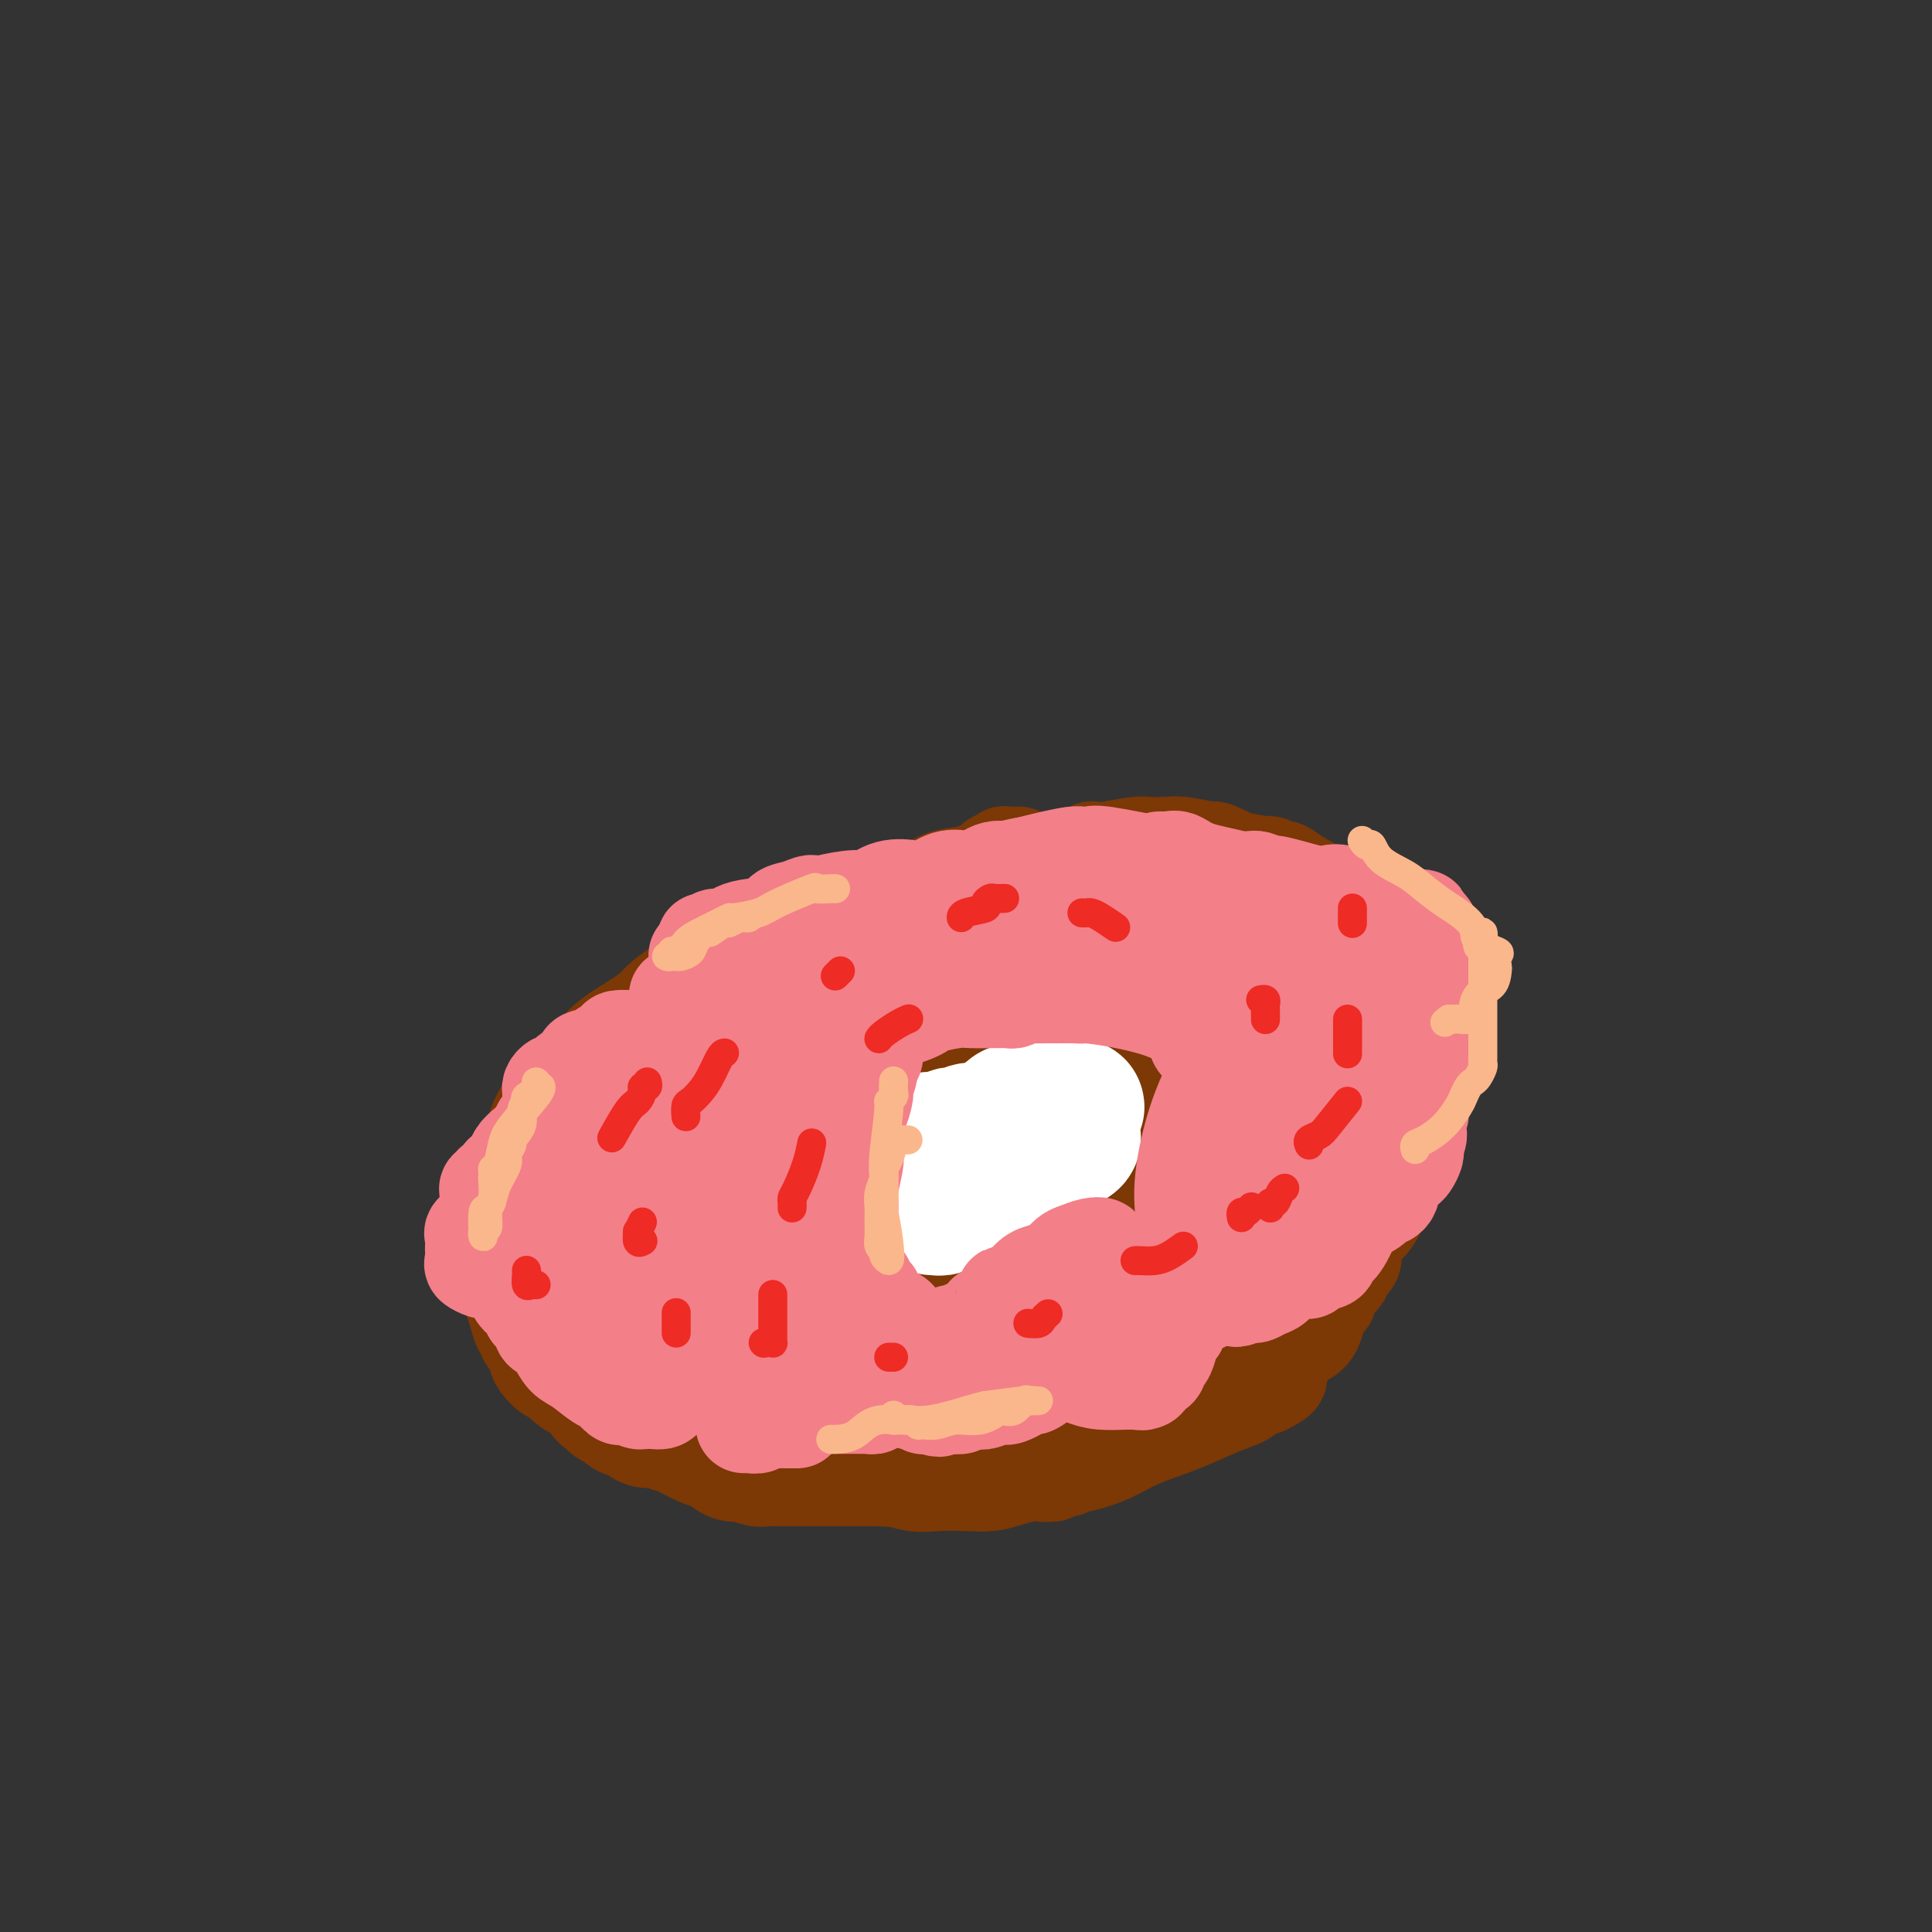<svg viewBox='0 0 400 400' version='1.1' xmlns='http://www.w3.org/2000/svg' xmlns:xlink='http://www.w3.org/1999/xlink'><rect x="0" y="0" width="400" height="400" fill="#333333" stroke="none"/><g fill='none' stroke='#7C3805' stroke-width='20' stroke-linecap='round' stroke-linejoin='round'><path d='M211,177c-0.190,-0.009 -0.380,-0.017 -1,0c-0.620,0.017 -1.671,0.060 -2,0c-0.329,-0.060 0.064,-0.223 0,0c-0.064,0.223 -0.585,0.834 -1,1c-0.415,0.166 -0.726,-0.111 -1,0c-0.274,0.111 -0.513,0.612 -1,1c-0.487,0.388 -1.223,0.663 -2,1c-0.777,0.337 -1.596,0.734 -3,1c-1.404,0.266 -3.392,0.399 -5,1c-1.608,0.601 -2.835,1.670 -4,2c-1.165,0.330 -2.269,-0.080 -3,0c-0.731,0.080 -1.090,0.651 -2,1c-0.910,0.349 -2.369,0.478 -4,1c-1.631,0.522 -3.432,1.437 -5,2c-1.568,0.563 -2.904,0.774 -5,1c-2.096,0.226 -4.953,0.466 -7,1c-2.047,0.534 -3.284,1.363 -5,2c-1.716,0.637 -3.910,1.082 -5,2c-1.090,0.918 -1.076,2.308 -2,3c-0.924,0.692 -2.787,0.686 -4,1c-1.213,0.314 -1.775,0.947 -3,2c-1.225,1.053 -3.112,2.527 -5,4'/><path d='M141,204c-4.763,3.095 -4.672,3.833 -6,5c-1.328,1.167 -4.075,2.763 -6,4c-1.925,1.237 -3.029,2.115 -4,3c-0.971,0.885 -1.808,1.775 -3,3c-1.192,1.225 -2.739,2.783 -4,4c-1.261,1.217 -2.237,2.094 -3,3c-0.763,0.906 -1.312,1.843 -2,3c-0.688,1.157 -1.515,2.535 -2,4c-0.485,1.465 -0.628,3.017 -1,4c-0.372,0.983 -0.972,1.397 -2,4c-1.028,2.603 -2.483,7.396 -3,9c-0.517,1.604 -0.098,0.020 0,2c0.098,1.980 -0.127,7.525 0,11c0.127,3.475 0.606,4.881 1,6c0.394,1.119 0.702,1.953 1,3c0.298,1.047 0.587,2.308 1,3c0.413,0.692 0.950,0.817 1,1c0.050,0.183 -0.387,0.426 0,1c0.387,0.574 1.599,1.480 2,2c0.401,0.520 -0.008,0.653 0,1c0.008,0.347 0.434,0.908 1,1c0.566,0.092 1.272,-0.284 2,0c0.728,0.284 1.476,1.229 3,2c1.524,0.771 3.823,1.370 5,2c1.177,0.630 1.232,1.291 2,2c0.768,0.709 2.250,1.464 3,2c0.750,0.536 0.767,0.851 1,1c0.233,0.149 0.681,0.133 1,0c0.319,-0.133 0.509,-0.382 1,0c0.491,0.382 1.283,1.395 2,2c0.717,0.605 1.358,0.803 2,1'/><path d='M134,293c4.621,3.020 3.173,1.572 3,1c-0.173,-0.572 0.928,-0.266 2,0c1.072,0.266 2.114,0.491 3,1c0.886,0.509 1.615,1.302 3,2c1.385,0.698 3.425,1.303 6,2c2.575,0.697 5.686,1.487 8,2c2.314,0.513 3.832,0.750 6,1c2.168,0.250 4.988,0.512 8,1c3.012,0.488 6.217,1.203 9,2c2.783,0.797 5.146,1.675 7,2c1.854,0.325 3.201,0.098 5,0c1.799,-0.098 4.052,-0.065 6,0c1.948,0.065 3.591,0.162 5,0c1.409,-0.162 2.583,-0.583 4,-1c1.417,-0.417 3.075,-0.830 4,-1c0.925,-0.170 1.116,-0.097 2,0c0.884,0.097 2.460,0.218 3,0c0.540,-0.218 0.042,-0.775 0,-1c-0.042,-0.225 0.371,-0.118 1,0c0.629,0.118 1.473,0.247 2,0c0.527,-0.247 0.736,-0.870 1,-1c0.264,-0.130 0.582,0.233 2,0c1.418,-0.233 3.935,-1.060 6,-2c2.065,-0.940 3.679,-1.991 6,-3c2.321,-1.009 5.350,-1.977 8,-3c2.650,-1.023 4.920,-2.103 7,-3c2.080,-0.897 3.970,-1.612 5,-2c1.030,-0.388 1.200,-0.451 2,-1c0.800,-0.549 2.228,-1.586 3,-2c0.772,-0.414 0.886,-0.207 1,0'/><path d='M262,287c5.077,-2.555 1.770,-1.944 1,-2c-0.770,-0.056 0.998,-0.781 2,-2c1.002,-1.219 1.238,-2.932 2,-4c0.762,-1.068 2.051,-1.491 3,-2c0.949,-0.509 1.560,-1.104 2,-2c0.440,-0.896 0.709,-2.094 1,-3c0.291,-0.906 0.602,-1.520 1,-2c0.398,-0.480 0.881,-0.825 1,-1c0.119,-0.175 -0.128,-0.178 0,-1c0.128,-0.822 0.630,-2.461 1,-3c0.370,-0.539 0.607,0.022 1,0c0.393,-0.022 0.943,-0.626 1,-1c0.057,-0.374 -0.379,-0.517 0,-1c0.379,-0.483 1.572,-1.306 2,-2c0.428,-0.694 0.089,-1.258 0,-2c-0.089,-0.742 0.070,-1.662 0,-2c-0.070,-0.338 -0.371,-0.096 0,-1c0.371,-0.904 1.412,-2.956 2,-4c0.588,-1.044 0.721,-1.082 1,-2c0.279,-0.918 0.703,-2.716 1,-4c0.297,-1.284 0.465,-2.055 1,-3c0.535,-0.945 1.436,-2.063 2,-3c0.564,-0.937 0.791,-1.693 1,-3c0.209,-1.307 0.398,-3.165 1,-4c0.602,-0.835 1.615,-0.647 2,-1c0.385,-0.353 0.142,-1.245 0,-2c-0.142,-0.755 -0.182,-1.371 0,-2c0.182,-0.629 0.585,-1.272 1,-2c0.415,-0.728 0.843,-1.542 1,-2c0.157,-0.458 0.045,-0.559 0,-1c-0.045,-0.441 -0.022,-1.220 0,-2'/><path d='M293,221c2.011,-6.501 0.539,-2.754 0,-2c-0.539,0.754 -0.144,-1.484 0,-3c0.144,-1.516 0.039,-2.310 0,-3c-0.039,-0.690 -0.011,-1.278 0,-2c0.011,-0.722 0.005,-1.579 0,-2c-0.005,-0.421 -0.008,-0.406 0,-1c0.008,-0.594 0.027,-1.798 0,-2c-0.027,-0.202 -0.098,0.598 0,0c0.098,-0.598 0.367,-2.596 0,-4c-0.367,-1.404 -1.369,-2.216 -2,-3c-0.631,-0.784 -0.889,-1.539 -1,-2c-0.111,-0.461 -0.073,-0.628 0,-1c0.073,-0.372 0.183,-0.948 0,-1c-0.183,-0.052 -0.659,0.420 -1,0c-0.341,-0.420 -0.547,-1.733 -1,-2c-0.453,-0.267 -1.153,0.511 -2,0c-0.847,-0.511 -1.842,-2.313 -3,-3c-1.158,-0.687 -2.480,-0.260 -4,-1c-1.520,-0.740 -3.238,-2.647 -5,-4c-1.762,-1.353 -3.568,-2.152 -5,-3c-1.432,-0.848 -2.492,-1.747 -3,-2c-0.508,-0.253 -0.466,0.138 -1,0c-0.534,-0.138 -1.644,-0.806 -2,-1c-0.356,-0.194 0.041,0.088 -1,0c-1.041,-0.088 -3.521,-0.544 -6,-1'/><path d='M256,178c-5.764,-2.713 -4.174,-1.995 -5,-2c-0.826,-0.005 -4.070,-0.733 -6,-1c-1.930,-0.267 -2.547,-0.073 -3,0c-0.453,0.073 -0.741,0.023 -1,0c-0.259,-0.023 -0.489,-0.020 -1,0c-0.511,0.020 -1.304,0.058 -2,0c-0.696,-0.058 -1.295,-0.213 -3,0c-1.705,0.213 -4.515,0.793 -6,1c-1.485,0.207 -1.643,0.040 -2,0c-0.357,-0.040 -0.911,0.046 -1,0c-0.089,-0.046 0.289,-0.222 0,0c-0.289,0.222 -1.243,0.844 -2,1c-0.757,0.156 -1.316,-0.154 -2,0c-0.684,0.154 -1.493,0.773 -2,1c-0.507,0.227 -0.714,0.061 -1,0c-0.286,-0.061 -0.653,-0.017 -1,0c-0.347,0.017 -0.673,0.009 -1,0'/><path d='M217,178c-4.912,0.917 -3.193,1.708 -3,2c0.193,0.292 -1.140,0.085 -2,0c-0.860,-0.085 -1.246,-0.048 -2,0c-0.754,0.048 -1.876,0.108 -2,0c-0.124,-0.108 0.749,-0.383 0,0c-0.749,0.383 -3.122,1.425 -4,2c-0.878,0.575 -0.262,0.683 -1,1c-0.738,0.317 -2.830,0.844 -4,1c-1.170,0.156 -1.419,-0.057 -2,0c-0.581,0.057 -1.495,0.386 -2,1c-0.505,0.614 -0.602,1.513 -1,2c-0.398,0.487 -1.097,0.563 -2,1c-0.903,0.437 -2.009,1.234 -3,2c-0.991,0.766 -1.866,1.501 -3,2c-1.134,0.499 -2.527,0.763 -4,1c-1.473,0.237 -3.025,0.449 -4,1c-0.975,0.551 -1.372,1.443 -2,2c-0.628,0.557 -1.485,0.779 -3,1c-1.515,0.221 -3.687,0.440 -5,1c-1.313,0.560 -1.765,1.459 -3,2c-1.235,0.541 -3.252,0.723 -5,1c-1.748,0.277 -3.226,0.648 -4,1c-0.774,0.352 -0.843,0.684 -1,1c-0.157,0.316 -0.401,0.615 -1,1c-0.599,0.385 -1.552,0.856 -2,1c-0.448,0.144 -0.390,-0.038 -1,0c-0.610,0.038 -1.889,0.297 -3,1c-1.111,0.703 -2.056,1.852 -3,3'/><path d='M145,209c-11.860,5.091 -5.511,2.319 -4,2c1.511,-0.319 -1.818,1.814 -4,3c-2.182,1.186 -3.218,1.425 -4,2c-0.782,0.575 -1.309,1.487 -2,2c-0.691,0.513 -1.547,0.629 -2,1c-0.453,0.371 -0.503,0.999 -1,2c-0.497,1.001 -1.443,2.377 -2,3c-0.557,0.623 -0.726,0.494 -1,1c-0.274,0.506 -0.651,1.646 -1,3c-0.349,1.354 -0.668,2.921 -1,4c-0.332,1.079 -0.677,1.671 -1,3c-0.323,1.329 -0.622,3.394 -1,5c-0.378,1.606 -0.833,2.754 -1,4c-0.167,1.246 -0.044,2.589 0,4c0.044,1.411 0.010,2.889 0,4c-0.010,1.111 0.003,1.855 0,3c-0.003,1.145 -0.023,2.692 0,4c0.023,1.308 0.089,2.378 0,3c-0.089,0.622 -0.333,0.796 0,1c0.333,0.204 1.244,0.440 2,1c0.756,0.560 1.358,1.446 2,2c0.642,0.554 1.325,0.777 2,1c0.675,0.223 1.341,0.444 2,1c0.659,0.556 1.312,1.445 2,2c0.688,0.555 1.412,0.777 2,1c0.588,0.223 1.041,0.448 2,1c0.959,0.552 2.423,1.433 4,2c1.577,0.567 3.268,0.822 5,2c1.732,1.178 3.505,3.279 7,5c3.495,1.721 8.713,3.063 12,4c3.287,0.937 4.644,1.468 6,2'/><path d='M168,287c3.738,1.321 4.085,1.624 5,2c0.915,0.376 2.400,0.826 4,1c1.600,0.174 3.316,0.072 4,0c0.684,-0.072 0.336,-0.115 1,0c0.664,0.115 2.342,0.388 4,0c1.658,-0.388 3.298,-1.439 6,-2c2.702,-0.561 6.467,-0.634 10,-1c3.533,-0.366 6.834,-1.026 11,-2c4.166,-0.974 9.196,-2.261 12,-3c2.804,-0.739 3.381,-0.930 4,-1c0.619,-0.070 1.279,-0.019 2,0c0.721,0.019 1.503,0.006 2,0c0.497,-0.006 0.711,-0.004 1,0c0.289,0.004 0.655,0.012 1,0c0.345,-0.012 0.669,-0.044 1,0c0.331,0.044 0.668,0.163 1,0c0.332,-0.163 0.658,-0.609 1,-1c0.342,-0.391 0.700,-0.727 2,-2c1.300,-1.273 3.542,-3.482 5,-5c1.458,-1.518 2.131,-2.344 3,-3c0.869,-0.656 1.935,-1.143 3,-2c1.065,-0.857 2.131,-2.085 3,-3c0.869,-0.915 1.542,-1.515 2,-2c0.458,-0.485 0.702,-0.853 1,-1c0.298,-0.147 0.649,-0.074 1,0'/><path d='M258,262c3.354,-3.175 0.738,-1.612 0,-1c-0.738,0.612 0.400,0.273 1,0c0.600,-0.273 0.661,-0.479 2,-2c1.339,-1.521 3.956,-4.357 5,-6c1.044,-1.643 0.516,-2.093 1,-3c0.484,-0.907 1.978,-2.271 3,-4c1.022,-1.729 1.570,-3.824 3,-6c1.430,-2.176 3.742,-4.434 5,-7c1.258,-2.566 1.462,-5.441 2,-7c0.538,-1.559 1.409,-1.801 2,-3c0.591,-1.199 0.902,-3.355 1,-4c0.098,-0.645 -0.016,0.222 0,0c0.016,-0.222 0.163,-1.532 0,-3c-0.163,-1.468 -0.634,-3.096 -1,-4c-0.366,-0.904 -0.625,-1.086 -1,-2c-0.375,-0.914 -0.865,-2.560 -1,-4c-0.135,-1.440 0.085,-2.673 0,-4c-0.085,-1.327 -0.475,-2.747 -1,-4c-0.525,-1.253 -1.185,-2.338 -2,-3c-0.815,-0.662 -1.785,-0.899 -2,-1c-0.215,-0.101 0.327,-0.066 0,0c-0.327,0.066 -1.522,0.162 -3,0c-1.478,-0.162 -3.239,-0.581 -5,-1'/></g>
<g fill='none' stroke='#7C3805' stroke-width='28' stroke-linecap='round' stroke-linejoin='round'><path d='M229,266c0.057,-0.409 0.114,-0.819 0,-1c-0.114,-0.181 -0.398,-0.134 -1,0c-0.602,0.134 -1.520,0.357 -2,1c-0.480,0.643 -0.521,1.708 -1,2c-0.479,0.292 -1.395,-0.189 -2,0c-0.605,0.189 -0.897,1.048 -1,2c-0.103,0.952 -0.015,1.998 0,3c0.015,1.002 -0.041,1.959 0,3c0.041,1.041 0.179,2.164 0,3c-0.179,0.836 -0.677,1.384 -1,2c-0.323,0.616 -0.472,1.300 -1,2c-0.528,0.700 -1.436,1.416 -2,2c-0.564,0.584 -0.785,1.035 -1,2c-0.215,0.965 -0.423,2.445 -1,3c-0.577,0.555 -1.522,0.185 -1,0c0.522,-0.185 2.510,-0.185 3,0c0.490,0.185 -0.518,0.555 2,0c2.518,-0.555 8.563,-2.034 13,-3c4.437,-0.966 7.268,-1.419 10,-2c2.732,-0.581 5.366,-1.291 8,-2'/><path d='M251,283c6.193,-1.550 4.175,-1.925 4,-2c-0.175,-0.075 1.494,0.150 2,0c0.506,-0.150 -0.151,-0.676 0,-1c0.151,-0.324 1.111,-0.448 2,-1c0.889,-0.552 1.706,-1.533 2,-2c0.294,-0.467 0.064,-0.419 1,-2c0.936,-1.581 3.039,-4.792 4,-7c0.961,-2.208 0.778,-3.414 1,-4c0.222,-0.586 0.847,-0.551 1,-1c0.153,-0.449 -0.165,-1.383 0,-2c0.165,-0.617 0.814,-0.919 1,-2c0.186,-1.081 -0.090,-2.941 0,-4c0.090,-1.059 0.546,-1.317 1,-2c0.454,-0.683 0.904,-1.792 1,-3c0.096,-1.208 -0.164,-2.514 0,-4c0.164,-1.486 0.752,-3.150 1,-4c0.248,-0.850 0.157,-0.884 0,-1c-0.157,-0.116 -0.381,-0.315 0,-1c0.381,-0.685 1.368,-1.858 2,-3c0.632,-1.142 0.909,-2.253 1,-3c0.091,-0.747 -0.004,-1.130 0,-2c0.004,-0.870 0.106,-2.229 0,-3c-0.106,-0.771 -0.421,-0.956 0,-2c0.421,-1.044 1.577,-2.948 2,-4c0.423,-1.052 0.113,-1.251 0,-2c-0.113,-0.749 -0.031,-2.048 0,-3c0.031,-0.952 0.009,-1.558 0,-2c-0.009,-0.442 -0.004,-0.721 0,-1'/><path d='M277,215c1.629,-8.268 0.200,-2.438 0,-1c-0.200,1.438 0.829,-1.517 0,-3c-0.829,-1.483 -3.518,-1.493 -5,-2c-1.482,-0.507 -1.759,-1.509 -3,-2c-1.241,-0.491 -3.445,-0.469 -5,-1c-1.555,-0.531 -2.461,-1.614 -3,-2c-0.539,-0.386 -0.710,-0.075 -1,0c-0.290,0.075 -0.697,-0.085 -1,0c-0.303,0.085 -0.501,0.415 -1,0c-0.499,-0.415 -1.298,-1.575 -2,-2c-0.702,-0.425 -1.308,-0.117 -2,0c-0.692,0.117 -1.470,0.042 -2,0c-0.530,-0.042 -0.814,-0.050 -1,0c-0.186,0.050 -0.276,0.157 -1,0c-0.724,-0.157 -2.081,-0.578 -4,-1c-1.919,-0.422 -4.398,-0.845 -6,-1c-1.602,-0.155 -2.326,-0.041 -3,0c-0.674,0.041 -1.296,0.010 -2,0c-0.704,-0.010 -1.488,-0.000 -2,0c-0.512,0.000 -0.753,-0.009 -1,0c-0.247,0.009 -0.502,0.037 -1,0c-0.498,-0.037 -1.239,-0.139 -2,0c-0.761,0.139 -1.541,0.521 -3,1c-1.459,0.479 -3.597,1.057 -6,2c-2.403,0.943 -5.071,2.253 -7,3c-1.929,0.747 -3.119,0.932 -6,2c-2.881,1.068 -7.453,3.018 -10,4c-2.547,0.982 -3.070,0.995 -4,1c-0.930,0.005 -2.266,0.001 -3,0c-0.734,-0.001 -0.867,-0.001 -1,0'/><path d='M189,213c-6.752,2.169 -3.631,1.092 -3,1c0.631,-0.092 -1.229,0.802 -3,1c-1.771,0.198 -3.452,-0.299 -5,0c-1.548,0.299 -2.962,1.393 -5,2c-2.038,0.607 -4.699,0.728 -6,1c-1.301,0.272 -1.243,0.696 -2,1c-0.757,0.304 -2.329,0.488 -4,1c-1.671,0.512 -3.440,1.352 -5,2c-1.560,0.648 -2.912,1.104 -4,2c-1.088,0.896 -1.914,2.231 -3,3c-1.086,0.769 -2.434,0.971 -3,2c-0.566,1.029 -0.350,2.886 -1,4c-0.650,1.114 -2.167,1.484 -3,2c-0.833,0.516 -0.983,1.177 -1,2c-0.017,0.823 0.101,1.807 0,3c-0.101,1.193 -0.419,2.595 -1,4c-0.581,1.405 -1.426,2.814 -2,4c-0.574,1.186 -0.877,2.149 -1,3c-0.123,0.851 -0.066,1.591 0,3c0.066,1.409 0.140,3.488 0,5c-0.140,1.512 -0.495,2.459 0,3c0.495,0.541 1.842,0.677 3,1c1.158,0.323 2.129,0.833 3,1c0.871,0.167 1.642,-0.008 3,0c1.358,0.008 3.302,0.198 5,0c1.698,-0.198 3.151,-0.785 5,-1c1.849,-0.215 4.093,-0.058 6,0c1.907,0.058 3.475,0.016 5,0c1.525,-0.016 3.007,-0.004 4,0c0.993,0.004 1.496,0.002 2,0'/><path d='M173,263c6.000,-0.075 3.001,-0.762 4,-1c0.999,-0.238 5.996,-0.028 10,0c4.004,0.028 7.013,-0.126 11,0c3.987,0.126 8.950,0.533 14,0c5.050,-0.533 10.186,-2.006 14,-3c3.814,-0.994 6.306,-1.510 9,-2c2.694,-0.490 5.589,-0.953 8,-2c2.411,-1.047 4.336,-2.678 6,-4c1.664,-1.322 3.067,-2.333 4,-3c0.933,-0.667 1.398,-0.988 2,-2c0.602,-1.012 1.343,-2.716 2,-4c0.657,-1.284 1.231,-2.148 2,-3c0.769,-0.852 1.732,-1.692 2,-2c0.268,-0.308 -0.158,-0.083 -1,0c-0.842,0.083 -2.099,0.023 -3,0c-0.901,-0.023 -1.446,-0.009 -4,1c-2.554,1.009 -7.117,3.014 -11,5c-3.883,1.986 -7.086,3.955 -12,6c-4.914,2.045 -11.540,4.166 -17,6c-5.460,1.834 -9.753,3.380 -14,5c-4.247,1.620 -8.447,3.313 -12,5c-3.553,1.687 -6.457,3.366 -10,5c-3.543,1.634 -7.723,3.221 -10,4c-2.277,0.779 -2.652,0.748 -3,1c-0.348,0.252 -0.671,0.786 -1,1c-0.329,0.214 -0.665,0.107 -1,0'/><path d='M162,276c-15.548,6.220 -4.916,2.268 -1,0c3.916,-2.268 1.118,-2.854 0,-4c-1.118,-1.146 -0.555,-2.854 0,-5c0.555,-2.146 1.101,-4.732 2,-7c0.899,-2.268 2.149,-4.218 3,-6c0.851,-1.782 1.303,-3.396 2,-5c0.697,-1.604 1.640,-3.199 2,-4c0.360,-0.801 0.136,-0.806 0,-1c-0.136,-0.194 -0.185,-0.575 0,-1c0.185,-0.425 0.605,-0.895 1,-1c0.395,-0.105 0.765,0.156 1,0c0.235,-0.156 0.334,-0.728 1,-1c0.666,-0.272 1.900,-0.245 3,-1c1.100,-0.755 2.067,-2.294 3,-3c0.933,-0.706 1.834,-0.581 3,-1c1.166,-0.419 2.598,-1.383 4,-2c1.402,-0.617 2.773,-0.886 4,-1c1.227,-0.114 2.308,-0.073 3,0c0.692,0.073 0.993,0.179 2,0c1.007,-0.179 2.718,-0.644 4,-1c1.282,-0.356 2.134,-0.605 3,-1c0.866,-0.395 1.744,-0.936 2,-1c0.256,-0.064 -0.111,0.350 2,0c2.111,-0.350 6.700,-1.465 10,-2c3.300,-0.535 5.312,-0.490 8,-1c2.688,-0.510 6.054,-1.574 8,-2c1.946,-0.426 2.473,-0.213 3,0'/><path d='M235,225c8.213,-1.388 4.246,-0.357 3,0c-1.246,0.357 0.227,0.040 1,0c0.773,-0.040 0.844,0.198 1,0c0.156,-0.198 0.396,-0.831 1,-1c0.604,-0.169 1.573,0.125 2,0c0.427,-0.125 0.314,-0.670 1,-1c0.686,-0.330 2.173,-0.444 3,-1c0.827,-0.556 0.996,-1.553 1,-2c0.004,-0.447 -0.157,-0.343 0,-1c0.157,-0.657 0.631,-2.074 1,-3c0.369,-0.926 0.634,-1.361 1,-2c0.366,-0.639 0.834,-1.480 1,-2c0.166,-0.520 0.030,-0.717 0,-1c-0.030,-0.283 0.044,-0.651 0,-1c-0.044,-0.349 -0.207,-0.678 0,-1c0.207,-0.322 0.784,-0.636 1,-1c0.216,-0.364 0.072,-0.779 0,-1c-0.072,-0.221 -0.071,-0.248 0,-1c0.071,-0.752 0.212,-2.229 0,-3c-0.212,-0.771 -0.779,-0.835 -1,-1c-0.221,-0.165 -0.098,-0.429 0,-1c0.098,-0.571 0.171,-1.449 0,-2c-0.171,-0.551 -0.585,-0.776 -1,-1'/><path d='M250,198c-0.463,-1.194 -0.619,-0.180 -1,0c-0.381,0.180 -0.985,-0.474 -2,-1c-1.015,-0.526 -2.441,-0.926 -3,-1c-0.559,-0.074 -0.251,0.176 -1,0c-0.749,-0.176 -2.556,-0.779 -3,-1c-0.444,-0.221 0.475,-0.059 0,0c-0.475,0.059 -2.344,0.014 -4,0c-1.656,-0.014 -3.100,0.004 -5,0c-1.900,-0.004 -4.255,-0.028 -6,0c-1.745,0.028 -2.881,0.109 -4,0c-1.119,-0.109 -2.222,-0.409 -4,0c-1.778,0.409 -4.232,1.527 -6,2c-1.768,0.473 -2.851,0.301 -4,1c-1.149,0.699 -2.364,2.271 -4,3c-1.636,0.729 -3.692,0.617 -5,1c-1.308,0.383 -1.867,1.261 -3,2c-1.133,0.739 -2.839,1.339 -4,2c-1.161,0.661 -1.777,1.384 -3,2c-1.223,0.616 -3.053,1.124 -4,2c-0.947,0.876 -1.010,2.121 -2,3c-0.990,0.879 -2.905,1.392 -4,2c-1.095,0.608 -1.368,1.311 -2,2c-0.632,0.689 -1.622,1.364 -3,2c-1.378,0.636 -3.146,1.235 -4,2c-0.854,0.765 -0.796,1.698 -1,2c-0.204,0.302 -0.671,-0.026 -1,0c-0.329,0.026 -0.519,0.408 -1,1c-0.481,0.592 -1.253,1.396 -2,2c-0.747,0.604 -1.470,1.009 -2,2c-0.530,0.991 -0.866,2.569 -2,4c-1.134,1.431 -3.067,2.716 -5,4'/><path d='M155,236c-4.835,4.742 -2.421,3.598 -2,4c0.421,0.402 -1.149,2.350 -2,4c-0.851,1.650 -0.981,3.002 -1,4c-0.019,0.998 0.072,1.640 0,3c-0.072,1.360 -0.309,3.436 0,5c0.309,1.564 1.163,2.616 2,3c0.837,0.384 1.658,0.099 2,0c0.342,-0.099 0.204,-0.012 1,0c0.796,0.012 2.527,-0.049 4,0c1.473,0.049 2.690,0.209 5,0c2.310,-0.209 5.713,-0.787 8,-1c2.287,-0.213 3.456,-0.063 5,0c1.544,0.063 3.461,0.037 5,0c1.539,-0.037 2.701,-0.085 4,0c1.299,0.085 2.736,0.302 4,0c1.264,-0.302 2.357,-1.125 4,-2c1.643,-0.875 3.838,-1.804 6,-3c2.162,-1.196 4.291,-2.661 6,-5c1.709,-2.339 2.999,-5.553 4,-7c1.001,-1.447 1.715,-1.128 2,-1c0.285,0.128 0.143,0.064 0,0'/><path d='M203,251c-0.180,0.665 -0.360,1.330 -1,3c-0.640,1.670 -1.740,4.345 -2,6c-0.260,1.655 0.320,2.290 0,3c-0.320,0.710 -1.538,1.497 -2,2c-0.462,0.503 -0.166,0.724 0,1c0.166,0.276 0.202,0.609 0,1c-0.202,0.391 -0.642,0.840 -1,1c-0.358,0.160 -0.635,0.030 -1,0c-0.365,-0.030 -0.819,0.041 -1,0c-0.181,-0.041 -0.090,-0.194 0,0c0.090,0.194 0.178,0.733 0,1c-0.178,0.267 -0.622,0.261 -2,1c-1.378,0.739 -3.688,2.224 -5,3c-1.312,0.776 -1.625,0.845 -2,1c-0.375,0.155 -0.811,0.397 -1,0c-0.189,-0.397 -0.129,-1.434 0,-2c0.129,-0.566 0.329,-0.660 1,-2c0.671,-1.340 1.814,-3.924 3,-6c1.186,-2.076 2.416,-3.643 4,-5c1.584,-1.357 3.523,-2.504 6,-4c2.477,-1.496 5.492,-3.342 8,-5c2.508,-1.658 4.508,-3.127 7,-4c2.492,-0.873 5.476,-1.151 8,-2c2.524,-0.849 4.589,-2.270 7,-3c2.411,-0.730 5.170,-0.769 7,-1c1.830,-0.231 2.732,-0.654 4,-1c1.268,-0.346 2.903,-0.615 4,-1c1.097,-0.385 1.655,-0.887 2,-1c0.345,-0.113 0.478,0.162 1,0c0.522,-0.162 1.435,-0.761 2,-1c0.565,-0.239 0.783,-0.120 1,0'/><path d='M250,236c7.012,-2.348 3.042,-1.217 2,-1c-1.042,0.217 0.845,-0.481 2,-1c1.155,-0.519 1.577,-0.859 2,-1c0.423,-0.141 0.847,-0.084 1,0c0.153,0.084 0.035,0.195 0,0c-0.035,-0.195 0.012,-0.695 0,-1c-0.012,-0.305 -0.085,-0.415 0,-1c0.085,-0.585 0.326,-1.644 0,-2c-0.326,-0.356 -1.219,-0.009 -2,0c-0.781,0.009 -1.450,-0.319 -4,0c-2.550,0.319 -6.980,1.286 -11,2c-4.020,0.714 -7.629,1.175 -11,2c-3.371,0.825 -6.504,2.015 -10,3c-3.496,0.985 -7.356,1.767 -11,3c-3.644,1.233 -7.071,2.919 -10,4c-2.929,1.081 -5.358,1.558 -7,2c-1.642,0.442 -2.496,0.851 -3,1c-0.504,0.149 -0.657,0.040 -1,0c-0.343,-0.040 -0.875,-0.011 -1,0c-0.125,0.011 0.159,0.003 0,0c-0.159,-0.003 -0.760,-0.001 -1,0c-0.240,0.001 -0.120,0.000 0,0'/><path d='M129,274c-0.447,0.004 -0.894,0.009 -1,0c-0.106,-0.009 0.129,-0.031 0,0c-0.129,0.031 -0.623,0.116 -1,0c-0.377,-0.116 -0.637,-0.435 -1,0c-0.363,0.435 -0.829,1.622 -1,2c-0.171,0.378 -0.046,-0.054 0,0c0.046,0.054 0.011,0.592 0,1c-0.011,0.408 -0.000,0.686 0,1c0.000,0.314 -0.010,0.666 0,1c0.010,0.334 0.039,0.651 0,1c-0.039,0.349 -0.146,0.730 0,1c0.146,0.270 0.546,0.430 1,1c0.454,0.570 0.961,1.551 2,2c1.039,0.449 2.608,0.368 4,1c1.392,0.632 2.605,1.978 4,3c1.395,1.022 2.970,1.721 4,2c1.030,0.279 1.515,0.140 2,0'/><path d='M142,290c2.340,1.151 1.189,1.029 1,1c-0.189,-0.029 0.584,0.034 1,0c0.416,-0.034 0.477,-0.165 1,0c0.523,0.165 1.509,0.625 2,1c0.491,0.375 0.485,0.664 1,1c0.515,0.336 1.549,0.717 2,1c0.451,0.283 0.318,0.467 1,1c0.682,0.533 2.179,1.413 3,2c0.821,0.587 0.966,0.879 1,1c0.034,0.121 -0.042,0.070 0,0c0.042,-0.070 0.202,-0.159 1,0c0.798,0.159 2.233,0.564 3,1c0.767,0.436 0.866,0.901 1,1c0.134,0.099 0.302,-0.170 1,0c0.698,0.170 1.924,0.778 3,1c1.076,0.222 2.001,0.060 3,0c0.999,-0.060 2.071,-0.016 3,0c0.929,0.016 1.716,0.004 3,0c1.284,-0.004 3.065,-0.001 4,0c0.935,0.001 1.026,0.000 2,0c0.974,-0.000 2.833,-0.000 4,0c1.167,0.000 1.643,0.000 2,0c0.357,-0.000 0.596,-0.000 1,0c0.404,0.000 0.973,0.000 1,0c0.027,-0.000 -0.486,-0.000 -1,0'/><path d='M186,301c3.511,-0.061 1.290,-0.212 0,0c-1.290,0.212 -1.648,0.789 -2,1c-0.352,0.211 -0.697,0.057 -1,0c-0.303,-0.057 -0.564,-0.015 -1,0c-0.436,0.015 -1.048,0.004 -2,0c-0.952,-0.004 -2.243,-0.001 -3,0c-0.757,0.001 -0.979,0.000 -2,0c-1.021,-0.000 -2.842,-0.000 -4,0c-1.158,0.000 -1.654,0.000 -2,0c-0.346,-0.000 -0.540,-0.000 -1,0c-0.460,0.000 -1.184,0.000 -2,0c-0.816,-0.000 -1.724,-0.000 -2,0c-0.276,0.000 0.080,0.000 0,0c-0.080,-0.000 -0.595,-0.000 -1,0c-0.405,0.000 -0.700,0.000 -1,0c-0.300,-0.000 -0.606,-0.000 -1,0c-0.394,0.000 -0.878,0.001 -1,0c-0.122,-0.001 0.117,-0.004 0,0c-0.117,0.004 -0.591,0.015 -1,0c-0.409,-0.015 -0.752,-0.057 -1,0c-0.248,0.057 -0.400,0.212 -1,0c-0.600,-0.212 -1.649,-0.793 -2,-1c-0.351,-0.207 -0.005,-0.041 0,0c0.005,0.041 -0.330,-0.044 -1,0c-0.670,0.044 -1.674,0.218 -2,0c-0.326,-0.218 0.028,-0.828 0,-1c-0.028,-0.172 -0.436,0.094 -1,0c-0.564,-0.094 -1.282,-0.547 -2,-1'/><path d='M149,299c-1.821,-0.565 -1.873,-0.476 -3,-1c-1.127,-0.524 -3.328,-1.661 -4,-2c-0.672,-0.339 0.185,0.119 0,0c-0.185,-0.119 -1.412,-0.817 -2,-1c-0.588,-0.183 -0.539,0.148 -1,0c-0.461,-0.148 -1.434,-0.776 -2,-1c-0.566,-0.224 -0.724,-0.045 -1,0c-0.276,0.045 -0.670,-0.045 -1,0c-0.330,0.045 -0.598,0.224 -1,0c-0.402,-0.224 -0.939,-0.852 -1,-1c-0.061,-0.148 0.353,0.184 0,0c-0.353,-0.184 -1.471,-0.886 -2,-1c-0.529,-0.114 -0.467,0.358 -1,0c-0.533,-0.358 -1.662,-1.545 -2,-2c-0.338,-0.455 0.116,-0.177 0,0c-0.116,0.177 -0.801,0.255 -1,0c-0.199,-0.255 0.088,-0.842 0,-1c-0.088,-0.158 -0.551,0.112 -1,0c-0.449,-0.112 -0.883,-0.607 -1,-1c-0.117,-0.393 0.085,-0.683 0,-1c-0.085,-0.317 -0.455,-0.662 -1,-1c-0.545,-0.338 -1.264,-0.669 -2,-1c-0.736,-0.331 -1.490,-0.663 -2,-1c-0.510,-0.337 -0.776,-0.678 -1,-1c-0.224,-0.322 -0.407,-0.625 -1,-1c-0.593,-0.375 -1.598,-0.821 -2,-1c-0.402,-0.179 -0.201,-0.089 0,0'/><path d='M116,281c-2.166,-1.884 -0.581,-1.093 0,-1c0.581,0.093 0.156,-0.514 0,-1c-0.156,-0.486 -0.045,-0.853 0,-1c0.045,-0.147 0.022,-0.073 0,0'/><path d='M271,203c0.334,-0.000 0.668,-0.001 1,0c0.332,0.001 0.663,0.002 1,0c0.337,-0.002 0.682,-0.008 1,0c0.318,0.008 0.609,0.029 1,0c0.391,-0.029 0.882,-0.107 2,0c1.118,0.107 2.863,0.400 4,1c1.137,0.600 1.667,1.506 2,2c0.333,0.494 0.468,0.575 1,1c0.532,0.425 1.462,1.194 2,2c0.538,0.806 0.684,1.648 1,2c0.316,0.352 0.803,0.213 1,1c0.197,0.787 0.105,2.500 0,3c-0.105,0.500 -0.224,-0.214 0,0c0.224,0.214 0.792,1.357 1,2c0.208,0.643 0.056,0.787 0,1c-0.056,0.213 -0.015,0.493 0,1c0.015,0.507 0.005,1.239 0,2c-0.005,0.761 -0.005,1.552 0,2c0.005,0.448 0.015,0.553 0,1c-0.015,0.447 -0.057,1.237 0,2c0.057,0.763 0.211,1.500 0,2c-0.211,0.500 -0.789,0.764 -1,1c-0.211,0.236 -0.057,0.444 0,1c0.057,0.556 0.015,1.458 0,2c-0.015,0.542 -0.004,0.723 0,1c0.004,0.277 0.001,0.651 0,1c-0.001,0.349 -0.001,0.675 0,1'/><path d='M288,235c-0.013,3.726 -0.045,1.542 0,1c0.045,-0.542 0.167,0.558 0,1c-0.167,0.442 -0.622,0.226 -1,1c-0.378,0.774 -0.679,2.539 -1,3c-0.321,0.461 -0.663,-0.382 -1,0c-0.337,0.382 -0.669,1.988 -1,3c-0.331,1.012 -0.662,1.430 -1,2c-0.338,0.570 -0.684,1.293 -1,2c-0.316,0.707 -0.602,1.397 -1,2c-0.398,0.603 -0.908,1.117 -2,2c-1.092,0.883 -2.765,2.134 -4,3c-1.235,0.866 -2.033,1.345 -3,2c-0.967,0.655 -2.103,1.485 -3,2c-0.897,0.515 -1.555,0.714 -2,1c-0.445,0.286 -0.679,0.659 -1,1c-0.321,0.341 -0.730,0.651 -1,1c-0.270,0.349 -0.401,0.738 -1,1c-0.599,0.262 -1.665,0.398 -2,1c-0.335,0.602 0.061,1.670 0,2c-0.061,0.330 -0.577,-0.077 -1,0c-0.423,0.077 -0.751,0.637 -1,1c-0.249,0.363 -0.417,0.528 -1,1c-0.583,0.472 -1.579,1.250 -2,2c-0.421,0.750 -0.267,1.471 -1,2c-0.733,0.529 -2.352,0.865 -3,1c-0.648,0.135 -0.324,0.067 0,0'/></g>
<g fill='none' stroke='#FFFFFF' stroke-width='28' stroke-linecap='round' stroke-linejoin='round'><path d='M193,250c0.366,-0.032 0.733,-0.064 1,0c0.267,0.064 0.435,0.225 1,0c0.565,-0.225 1.528,-0.834 2,-1c0.472,-0.166 0.454,0.113 1,0c0.546,-0.113 1.657,-0.617 2,-1c0.343,-0.383 -0.082,-0.647 0,-1c0.082,-0.353 0.671,-0.797 1,-1c0.329,-0.203 0.399,-0.164 1,0c0.601,0.164 1.733,0.453 2,0c0.267,-0.453 -0.332,-1.649 0,-2c0.332,-0.351 1.596,0.142 2,0c0.404,-0.142 -0.050,-0.918 0,-1c0.050,-0.082 0.605,0.529 1,0c0.395,-0.529 0.631,-2.198 1,-3c0.369,-0.802 0.873,-0.736 1,-1c0.127,-0.264 -0.121,-0.858 0,-1c0.121,-0.142 0.611,0.169 1,0c0.389,-0.169 0.679,-0.819 1,-1c0.321,-0.181 0.674,0.106 1,0c0.326,-0.106 0.623,-0.606 1,-1c0.377,-0.394 0.832,-0.683 1,-1c0.168,-0.317 0.048,-0.662 0,-1c-0.048,-0.338 -0.024,-0.669 0,-1'/><path d='M214,233c0.827,-1.547 -0.604,-0.414 -1,0c-0.396,0.414 0.245,0.111 0,0c-0.245,-0.111 -1.374,-0.029 -2,0c-0.626,0.029 -0.749,0.007 -1,0c-0.251,-0.007 -0.629,0.002 -1,0c-0.371,-0.002 -0.736,-0.016 -1,0c-0.264,0.016 -0.427,0.060 -1,0c-0.573,-0.060 -1.554,-0.226 -2,0c-0.446,0.226 -0.356,0.844 -1,1c-0.644,0.156 -2.023,-0.151 -3,0c-0.977,0.151 -1.553,0.758 -2,1c-0.447,0.242 -0.764,0.117 -1,0c-0.236,-0.117 -0.392,-0.227 -1,0c-0.608,0.227 -1.669,0.792 -2,1c-0.331,0.208 0.069,0.059 0,0c-0.069,-0.059 -0.607,-0.027 -1,0c-0.393,0.027 -0.641,0.049 -1,0c-0.359,-0.049 -0.828,-0.168 -1,0c-0.172,0.168 -0.046,0.623 0,1c0.046,0.377 0.012,0.676 0,1c-0.012,0.324 -0.003,0.675 0,1c0.003,0.325 0.001,0.626 0,1c-0.001,0.374 -0.000,0.821 0,1c0.000,0.179 0.000,0.089 0,0'/><path d='M192,241c0.000,0.951 0.000,0.829 0,1c-0.000,0.171 -0.000,0.633 0,1c0.000,0.367 0.000,0.637 0,1c-0.000,0.363 -0.000,0.818 0,1c0.000,0.182 0.000,0.091 0,0'/><path d='M198,244c0.305,0.198 0.610,0.396 1,0c0.390,-0.396 0.865,-1.387 1,-2c0.135,-0.613 -0.069,-0.847 0,-1c0.069,-0.153 0.412,-0.226 1,-1c0.588,-0.774 1.422,-2.248 2,-3c0.578,-0.752 0.900,-0.782 1,-1c0.100,-0.218 -0.024,-0.622 0,-1c0.024,-0.378 0.195,-0.728 1,-1c0.805,-0.272 2.244,-0.465 3,-1c0.756,-0.535 0.828,-1.410 1,-2c0.172,-0.590 0.445,-0.894 1,-1c0.555,-0.106 1.391,-0.014 2,0c0.609,0.014 0.989,-0.049 1,0c0.011,0.049 -0.349,0.209 0,0c0.349,-0.209 1.407,-0.788 2,-1c0.593,-0.212 0.722,-0.057 1,0c0.278,0.057 0.705,0.015 1,0c0.295,-0.015 0.457,-0.004 1,0c0.543,0.004 1.465,0.001 2,0c0.535,-0.001 0.682,-0.000 1,0c0.318,0.000 0.805,0.000 1,0c0.195,-0.000 0.097,-0.000 0,0'/><path d='M222,229c1.856,-0.037 0.497,0.371 0,1c-0.497,0.629 -0.131,1.478 0,2c0.131,0.522 0.027,0.718 0,1c-0.027,0.282 0.022,0.649 0,1c-0.022,0.351 -0.114,0.685 0,1c0.114,0.315 0.435,0.609 0,1c-0.435,0.391 -1.625,0.878 -2,1c-0.375,0.122 0.065,-0.121 0,0c-0.065,0.121 -0.634,0.607 -1,1c-0.366,0.393 -0.528,0.694 -1,1c-0.472,0.306 -1.253,0.618 -2,1c-0.747,0.382 -1.460,0.834 -2,1c-0.540,0.166 -0.909,0.045 -1,0c-0.091,-0.045 0.095,-0.013 0,0c-0.095,0.013 -0.471,0.008 -1,0c-0.529,-0.008 -1.211,-0.017 -2,0c-0.789,0.017 -1.686,0.061 -2,0c-0.314,-0.061 -0.046,-0.227 0,0c0.046,0.227 -0.131,0.845 -1,1c-0.869,0.155 -2.429,-0.154 -3,0c-0.571,0.154 -0.154,0.772 0,1c0.154,0.228 0.044,0.065 0,0c-0.044,-0.065 -0.022,-0.033 0,0'/><path d='M212,240c0.372,-0.220 0.745,-0.440 1,-1c0.255,-0.560 0.394,-1.460 1,-2c0.606,-0.540 1.680,-0.719 2,-1c0.320,-0.281 -0.112,-0.664 0,-1c0.112,-0.336 0.769,-0.626 1,-1c0.231,-0.374 0.037,-0.832 0,-1c-0.037,-0.168 0.083,-0.045 0,0c-0.083,0.045 -0.368,0.012 -1,0c-0.632,-0.012 -1.609,-0.003 -2,0c-0.391,0.003 -0.195,0.002 0,0'/></g>
<g fill='none' stroke='#F37F89' stroke-width='20' stroke-linecap='round' stroke-linejoin='round'><path d='M133,215c0.107,0.001 0.214,0.002 0,0c-0.214,-0.002 -0.749,-0.008 -1,0c-0.251,0.008 -0.218,0.031 -1,0c-0.782,-0.031 -2.378,-0.115 -3,0c-0.622,0.115 -0.270,0.430 -1,1c-0.730,0.570 -2.541,1.394 -3,2c-0.459,0.606 0.434,0.993 0,1c-0.434,0.007 -2.196,-0.367 -3,0c-0.804,0.367 -0.650,1.474 -1,2c-0.350,0.526 -1.204,0.470 -2,1c-0.796,0.530 -1.534,1.647 -2,2c-0.466,0.353 -0.661,-0.059 -1,0c-0.339,0.059 -0.823,0.590 -1,1c-0.177,0.410 -0.047,0.699 0,1c0.047,0.301 0.010,0.613 0,1c-0.010,0.387 0.008,0.848 0,1c-0.008,0.152 -0.043,-0.006 0,0c0.043,0.006 0.164,0.176 0,1c-0.164,0.824 -0.611,2.304 -1,3c-0.389,0.696 -0.719,0.609 -1,1c-0.281,0.391 -0.512,1.259 -1,2c-0.488,0.741 -1.234,1.353 -2,2c-0.766,0.647 -1.552,1.328 -2,2c-0.448,0.672 -0.556,1.335 -1,2c-0.444,0.665 -1.222,1.333 -2,2'/><path d='M104,243c-3.079,4.106 -2.275,2.370 -2,2c0.275,-0.370 0.021,0.626 0,1c-0.021,0.374 0.191,0.126 0,0c-0.191,-0.126 -0.785,-0.129 -1,0c-0.215,0.129 -0.051,0.392 0,1c0.051,0.608 -0.011,1.562 0,2c0.011,0.438 0.094,0.359 0,1c-0.094,0.641 -0.365,2.002 -1,3c-0.635,0.998 -1.634,1.633 -2,2c-0.366,0.367 -0.100,0.465 0,1c0.100,0.535 0.034,1.506 0,2c-0.034,0.494 -0.034,0.511 0,1c0.034,0.489 0.103,1.452 0,2c-0.103,0.548 -0.378,0.683 0,1c0.378,0.317 1.410,0.816 2,1c0.590,0.184 0.740,0.052 1,0c0.260,-0.052 0.630,-0.025 1,0c0.370,0.025 0.739,0.048 1,0c0.261,-0.048 0.413,-0.168 1,0c0.587,0.168 1.607,0.623 2,1c0.393,0.377 0.158,0.676 0,1c-0.158,0.324 -0.238,0.675 0,1c0.238,0.325 0.795,0.626 1,1c0.205,0.374 0.059,0.821 0,1c-0.059,0.179 -0.029,0.089 0,0'/><path d='M107,268c0.564,0.945 1.476,1.309 2,2c0.524,0.691 0.662,1.709 1,2c0.338,0.291 0.877,-0.144 1,0c0.123,0.144 -0.171,0.866 0,1c0.171,0.134 0.808,-0.322 1,0c0.192,0.322 -0.060,1.422 0,2c0.060,0.578 0.432,0.635 1,1c0.568,0.365 1.331,1.038 2,2c0.669,0.962 1.244,2.213 2,3c0.756,0.787 1.694,1.111 3,2c1.306,0.889 2.979,2.342 4,3c1.021,0.658 1.390,0.520 2,1c0.610,0.480 1.460,1.579 2,2c0.540,0.421 0.770,0.166 1,0c0.230,-0.166 0.460,-0.241 1,0c0.540,0.241 1.391,0.797 2,1c0.609,0.203 0.975,0.051 1,0c0.025,-0.051 -0.291,-0.003 0,0c0.291,0.003 1.191,-0.041 2,0c0.809,0.041 1.529,0.166 2,0c0.471,-0.166 0.693,-0.622 1,-1c0.307,-0.378 0.698,-0.679 1,-1c0.302,-0.321 0.515,-0.663 1,-1c0.485,-0.337 1.243,-0.668 2,-1'/><path d='M142,286c1.920,-0.464 -0.281,-0.124 0,0c0.281,0.124 3.045,0.032 4,0c0.955,-0.032 0.101,-0.005 0,0c-0.101,0.005 0.551,-0.014 1,0c0.449,0.014 0.696,0.059 1,0c0.304,-0.059 0.665,-0.223 1,0c0.335,0.223 0.644,0.833 1,1c0.356,0.167 0.760,-0.109 1,0c0.240,0.109 0.315,0.604 1,1c0.685,0.396 1.980,0.695 4,1c2.020,0.305 4.766,0.618 7,1c2.234,0.382 3.957,0.834 5,1c1.043,0.166 1.407,0.044 2,0c0.593,-0.044 1.416,-0.012 2,0c0.584,0.012 0.928,0.003 1,0c0.072,-0.003 -0.128,-0.001 0,0c0.128,0.001 0.583,-0.000 1,0c0.417,0.000 0.794,0.001 1,0c0.206,-0.001 0.240,-0.004 1,0c0.760,0.004 2.245,0.016 3,0c0.755,-0.016 0.779,-0.061 1,0c0.221,0.061 0.639,0.226 1,0c0.361,-0.226 0.664,-0.844 1,-1c0.336,-0.156 0.706,0.150 1,0c0.294,-0.150 0.513,-0.757 1,-1c0.487,-0.243 1.244,-0.121 2,0'/><path d='M186,289c2.802,-0.699 0.807,-1.448 0,-2c-0.807,-0.552 -0.427,-0.907 0,-1c0.427,-0.093 0.899,0.076 1,0c0.101,-0.076 -0.169,-0.398 0,-1c0.169,-0.602 0.777,-1.485 1,-2c0.223,-0.515 0.060,-0.663 0,-1c-0.060,-0.337 -0.016,-0.864 0,-1c0.016,-0.136 0.004,0.118 0,0c-0.004,-0.118 -0.000,-0.609 0,-1c0.000,-0.391 -0.003,-0.681 0,-1c0.003,-0.319 0.013,-0.666 0,-1c-0.013,-0.334 -0.048,-0.653 0,-1c0.048,-0.347 0.178,-0.720 0,-1c-0.178,-0.280 -0.664,-0.465 -1,-1c-0.336,-0.535 -0.524,-1.420 -1,-2c-0.476,-0.580 -1.242,-0.856 -2,-1c-0.758,-0.144 -1.507,-0.157 -2,-1c-0.493,-0.843 -0.728,-2.518 -1,-3c-0.272,-0.482 -0.580,0.229 -1,0c-0.420,-0.229 -0.954,-1.396 -1,-2c-0.046,-0.604 0.394,-0.643 0,-1c-0.394,-0.357 -1.622,-1.030 -2,-2c-0.378,-0.970 0.095,-2.238 0,-3c-0.095,-0.762 -0.759,-1.020 -1,-2c-0.241,-0.980 -0.061,-2.682 0,-4c0.061,-1.318 0.003,-2.251 0,-3c-0.003,-0.749 0.051,-1.314 0,-2c-0.051,-0.686 -0.206,-1.492 0,-3c0.206,-1.508 0.773,-3.716 1,-5c0.227,-1.284 0.113,-1.642 0,-2'/><path d='M177,239c-0.003,-4.319 -0.011,-3.115 0,-3c0.011,0.115 0.042,-0.859 0,-2c-0.042,-1.141 -0.156,-2.451 0,-3c0.156,-0.549 0.582,-0.339 1,-1c0.418,-0.661 0.829,-2.194 1,-3c0.171,-0.806 0.102,-0.885 0,-1c-0.102,-0.115 -0.238,-0.268 0,-1c0.238,-0.732 0.848,-2.045 1,-3c0.152,-0.955 -0.155,-1.552 0,-2c0.155,-0.448 0.772,-0.747 1,-1c0.228,-0.253 0.066,-0.459 0,-1c-0.066,-0.541 -0.038,-1.416 0,-2c0.038,-0.584 0.084,-0.877 0,-1c-0.084,-0.123 -0.298,-0.077 -1,0c-0.702,0.077 -1.891,0.186 -3,0c-1.109,-0.186 -2.136,-0.667 -3,-1c-0.864,-0.333 -1.564,-0.519 -4,-1c-2.436,-0.481 -6.607,-1.257 -10,-2c-3.393,-0.743 -6.009,-1.453 -8,-2c-1.991,-0.547 -3.358,-0.930 -4,-1c-0.642,-0.070 -0.557,0.173 -1,0c-0.443,-0.173 -1.412,-0.764 -2,-1c-0.588,-0.236 -0.794,-0.118 -1,0'/><path d='M144,207c-6.213,-1.481 -3.244,-0.685 -2,0c1.244,0.685 0.764,1.258 0,2c-0.764,0.742 -1.813,1.651 -3,3c-1.187,1.349 -2.513,3.136 -4,5c-1.487,1.864 -3.134,3.804 -4,5c-0.866,1.196 -0.949,1.646 -1,2c-0.051,0.354 -0.069,0.611 0,1c0.069,0.389 0.225,0.910 0,2c-0.225,1.090 -0.831,2.751 -1,4c-0.169,1.249 0.098,2.088 0,3c-0.098,0.912 -0.562,1.896 -1,3c-0.438,1.104 -0.850,2.328 -1,3c-0.150,0.672 -0.040,0.793 0,1c0.040,0.207 0.008,0.501 0,1c-0.008,0.499 0.009,1.202 0,2c-0.009,0.798 -0.043,1.691 0,2c0.043,0.309 0.164,0.036 0,0c-0.164,-0.036 -0.612,0.166 -1,1c-0.388,0.834 -0.717,2.300 -1,3c-0.283,0.700 -0.520,0.635 -1,1c-0.480,0.365 -1.204,1.158 -2,2c-0.796,0.842 -1.663,1.731 -2,2c-0.337,0.269 -0.143,-0.082 0,0c0.143,0.082 0.234,0.596 0,1c-0.234,0.404 -0.795,0.700 -1,1c-0.205,0.300 -0.055,0.606 0,1c0.055,0.394 0.015,0.875 0,1c-0.015,0.125 -0.004,-0.107 0,0c0.004,0.107 0.002,0.554 0,1'/><path d='M119,260c-1.105,2.605 0.131,1.118 1,1c0.869,-0.118 1.369,1.134 2,2c0.631,0.866 1.392,1.345 2,2c0.608,0.655 1.061,1.484 2,2c0.939,0.516 2.362,0.717 3,1c0.638,0.283 0.490,0.647 1,1c0.510,0.353 1.677,0.693 3,1c1.323,0.307 2.801,0.580 4,1c1.199,0.420 2.119,0.988 4,2c1.881,1.012 4.724,2.467 6,3c1.276,0.533 0.985,0.142 1,0c0.015,-0.142 0.337,-0.037 1,0c0.663,0.037 1.669,0.006 2,0c0.331,-0.006 -0.012,0.011 0,0c0.012,-0.011 0.378,-0.052 2,0c1.622,0.052 4.501,0.196 7,1c2.499,0.804 4.617,2.268 6,3c1.383,0.732 2.030,0.732 3,1c0.970,0.268 2.261,0.803 3,1c0.739,0.197 0.925,0.056 1,0c0.075,-0.056 0.037,-0.028 0,0'/><path d='M173,282c4.069,0.703 1.242,-0.539 0,-1c-1.242,-0.461 -0.898,-0.141 -1,0c-0.102,0.141 -0.650,0.104 -1,0c-0.350,-0.104 -0.503,-0.276 -1,-1c-0.497,-0.724 -1.339,-2.000 -2,-3c-0.661,-1.000 -1.139,-1.725 -2,-3c-0.861,-1.275 -2.103,-3.100 -3,-4c-0.897,-0.900 -1.448,-0.876 -2,-2c-0.552,-1.124 -1.103,-3.396 -2,-5c-0.897,-1.604 -2.139,-2.540 -3,-4c-0.861,-1.460 -1.341,-3.444 -2,-5c-0.659,-1.556 -1.498,-2.686 -2,-4c-0.502,-1.314 -0.668,-2.814 -1,-4c-0.332,-1.186 -0.829,-2.059 -1,-3c-0.171,-0.941 -0.015,-1.950 0,-3c0.015,-1.050 -0.109,-2.141 0,-3c0.109,-0.859 0.453,-1.486 1,-2c0.547,-0.514 1.299,-0.914 2,-2c0.701,-1.086 1.351,-2.857 2,-4c0.649,-1.143 1.298,-1.657 2,-2c0.702,-0.343 1.458,-0.515 2,-1c0.542,-0.485 0.869,-1.281 1,-1c0.131,0.281 0.065,1.641 0,3'/><path d='M160,228c-0.016,0.592 -0.057,0.572 0,3c0.057,2.428 0.211,7.303 0,11c-0.211,3.697 -0.789,6.216 -1,9c-0.211,2.784 -0.057,5.835 0,8c0.057,2.165 0.016,3.446 0,5c-0.016,1.554 -0.007,3.383 0,4c0.007,0.617 0.013,0.024 0,0c-0.013,-0.024 -0.045,0.523 0,1c0.045,0.477 0.166,0.886 0,1c-0.166,0.114 -0.620,-0.066 -1,0c-0.380,0.066 -0.686,0.378 -1,0c-0.314,-0.378 -0.636,-1.445 -1,-2c-0.364,-0.555 -0.769,-0.597 -1,-1c-0.231,-0.403 -0.286,-1.168 -1,-2c-0.714,-0.832 -2.086,-1.730 -3,-2c-0.914,-0.270 -1.369,0.088 -2,0c-0.631,-0.088 -1.437,-0.623 -2,-1c-0.563,-0.377 -0.882,-0.596 -1,-1c-0.118,-0.404 -0.034,-0.994 0,-2c0.034,-1.006 0.017,-2.430 0,-4c-0.017,-1.570 -0.035,-3.288 0,-5c0.035,-1.712 0.121,-3.420 0,-5c-0.121,-1.580 -0.450,-3.034 0,-4c0.450,-0.966 1.677,-1.445 2,-2c0.323,-0.555 -0.259,-1.188 0,-2c0.259,-0.812 1.360,-1.803 2,-3c0.640,-1.197 0.820,-2.598 1,-4'/><path d='M151,230c0.983,-2.094 0.942,-1.828 1,-2c0.058,-0.172 0.216,-0.783 0,-1c-0.216,-0.217 -0.806,-0.040 -1,0c-0.194,0.040 0.009,-0.056 0,0c-0.009,0.056 -0.230,0.262 -1,1c-0.770,0.738 -2.090,2.006 -4,4c-1.910,1.994 -4.410,4.715 -6,7c-1.590,2.285 -2.268,4.135 -3,6c-0.732,1.865 -1.517,3.743 -2,5c-0.483,1.257 -0.665,1.891 -1,2c-0.335,0.109 -0.822,-0.307 -1,0c-0.178,0.307 -0.048,1.339 0,2c0.048,0.661 0.013,0.952 0,1c-0.013,0.048 -0.003,-0.147 0,0c0.003,0.147 0.001,0.637 0,1c-0.001,0.363 -0.000,0.598 0,1c0.000,0.402 0.000,0.972 0,1c-0.000,0.028 -0.000,-0.486 0,-1'/><path d='M133,257c-1.198,2.901 -0.694,1.153 -1,0c-0.306,-1.153 -1.424,-1.713 -2,-2c-0.576,-0.287 -0.610,-0.303 -1,-1c-0.390,-0.697 -1.135,-2.075 -2,-3c-0.865,-0.925 -1.850,-1.396 -3,-3c-1.150,-1.604 -2.466,-4.339 -4,-6c-1.534,-1.661 -3.287,-2.248 -5,-3c-1.713,-0.752 -3.387,-1.670 -4,-2c-0.613,-0.330 -0.165,-0.073 0,0c0.165,0.073 0.046,-0.037 0,0c-0.046,0.037 -0.020,0.220 0,1c0.020,0.780 0.035,2.155 0,3c-0.035,0.845 -0.121,1.158 0,2c0.121,0.842 0.450,2.212 1,3c0.550,0.788 1.323,0.995 2,2c0.677,1.005 1.259,2.809 2,4c0.741,1.191 1.640,1.769 2,2c0.360,0.231 0.180,0.116 0,0'/><path d='M166,283c-0.016,0.309 -0.033,0.619 0,1c0.033,0.381 0.115,0.834 0,1c-0.115,0.166 -0.428,0.044 0,0c0.428,-0.044 1.598,-0.012 2,0c0.402,0.012 0.035,0.003 1,0c0.965,-0.003 3.263,-0.001 4,0c0.737,0.001 -0.087,-0.001 0,0c0.087,0.001 1.084,0.005 2,0c0.916,-0.005 1.751,-0.017 2,0c0.249,0.017 -0.087,0.064 0,0c0.087,-0.064 0.597,-0.239 1,0c0.403,0.239 0.699,0.891 1,1c0.301,0.109 0.605,-0.324 1,0c0.395,0.324 0.879,1.406 2,2c1.121,0.594 2.878,0.699 4,1c1.122,0.301 1.610,0.799 2,1c0.390,0.201 0.682,0.105 1,0c0.318,-0.105 0.663,-0.221 1,0c0.337,0.221 0.668,0.777 1,1c0.332,0.223 0.666,0.111 1,0'/><path d='M192,291c4.201,1.238 1.702,0.331 1,0c-0.702,-0.331 0.393,-0.088 1,0c0.607,0.088 0.725,0.020 1,0c0.275,-0.020 0.707,0.008 1,0c0.293,-0.008 0.447,-0.054 1,0c0.553,0.054 1.503,0.206 2,0c0.497,-0.206 0.539,-0.771 1,-1c0.461,-0.229 1.340,-0.122 2,0c0.660,0.122 1.102,0.259 2,0c0.898,-0.259 2.251,-0.913 3,-1c0.749,-0.087 0.895,0.395 2,0c1.105,-0.395 3.170,-1.666 4,-2c0.830,-0.334 0.426,0.268 1,0c0.574,-0.268 2.127,-1.407 3,-2c0.873,-0.593 1.065,-0.639 1,-1c-0.065,-0.361 -0.389,-1.035 0,-1c0.389,0.035 1.491,0.780 2,1c0.509,0.220 0.427,-0.085 1,0c0.573,0.085 1.803,0.559 3,1c1.197,0.441 2.361,0.850 4,1c1.639,0.150 3.754,0.043 5,0c1.246,-0.043 1.623,-0.021 2,0'/><path d='M235,286c2.499,0.297 1.248,0.039 1,0c-0.248,-0.039 0.507,0.139 1,0c0.493,-0.139 0.723,-0.596 1,-1c0.277,-0.404 0.599,-0.754 1,-1c0.401,-0.246 0.881,-0.388 1,-1c0.119,-0.612 -0.122,-1.693 0,-2c0.122,-0.307 0.607,0.160 1,0c0.393,-0.160 0.693,-0.947 1,-2c0.307,-1.053 0.622,-2.372 1,-3c0.378,-0.628 0.819,-0.563 1,-1c0.181,-0.437 0.101,-1.374 0,-2c-0.101,-0.626 -0.222,-0.941 0,-1c0.222,-0.059 0.788,0.139 1,0c0.212,-0.139 0.072,-0.615 0,-1c-0.072,-0.385 -0.075,-0.677 0,-1c0.075,-0.323 0.227,-0.675 0,-1c-0.227,-0.325 -0.834,-0.623 -1,-1c-0.166,-0.377 0.109,-0.832 0,-1c-0.109,-0.168 -0.603,-0.048 -1,0c-0.397,0.048 -0.699,0.024 -1,0'/><path d='M242,267c-0.659,-0.448 -0.806,-0.067 -1,0c-0.194,0.067 -0.434,-0.178 -1,0c-0.566,0.178 -1.457,0.781 -2,1c-0.543,0.219 -0.736,0.054 -1,0c-0.264,-0.054 -0.599,0.004 -1,0c-0.401,-0.004 -0.869,-0.070 -1,0c-0.131,0.070 0.076,0.275 0,0c-0.076,-0.275 -0.436,-1.030 -1,-2c-0.564,-0.970 -1.333,-2.156 -2,-3c-0.667,-0.844 -1.232,-1.347 -2,-2c-0.768,-0.653 -1.739,-1.455 -2,-2c-0.261,-0.545 0.187,-0.833 0,-1c-0.187,-0.167 -1.008,-0.213 -2,0c-0.992,0.213 -2.156,0.686 -3,1c-0.844,0.314 -1.367,0.469 -2,1c-0.633,0.531 -1.374,1.438 -2,2c-0.626,0.562 -1.137,0.780 -2,1c-0.863,0.220 -2.079,0.444 -3,1c-0.921,0.556 -1.549,1.445 -2,2c-0.451,0.555 -0.726,0.778 -1,1'/><path d='M211,267c-3.277,1.299 -2.969,0.547 -3,1c-0.031,0.453 -0.402,2.110 -1,3c-0.598,0.890 -1.424,1.012 -2,1c-0.576,-0.012 -0.903,-0.157 -1,0c-0.097,0.157 0.036,0.617 0,1c-0.036,0.383 -0.242,0.691 -1,1c-0.758,0.309 -2.069,0.620 -3,1c-0.931,0.380 -1.481,0.830 -2,1c-0.519,0.170 -1.007,0.060 -1,0c0.007,-0.060 0.508,-0.069 1,0c0.492,0.069 0.975,0.215 2,0c1.025,-0.215 2.592,-0.790 4,-1c1.408,-0.210 2.657,-0.056 4,0c1.343,0.056 2.779,0.015 4,0c1.221,-0.015 2.226,-0.004 3,0c0.774,0.004 1.318,0.002 2,0c0.682,-0.002 1.501,-0.003 2,0c0.499,0.003 0.676,0.011 1,0c0.324,-0.011 0.794,-0.042 2,0c1.206,0.042 3.148,0.156 4,0c0.852,-0.156 0.614,-0.580 1,-1c0.386,-0.420 1.396,-0.834 2,-1c0.604,-0.166 0.802,-0.083 1,0'/><path d='M230,273c5.297,-0.687 2.040,-0.906 1,-1c-1.040,-0.094 0.138,-0.064 1,0c0.862,0.064 1.410,0.161 2,0c0.590,-0.161 1.223,-0.579 3,-1c1.777,-0.421 4.700,-0.845 6,-1c1.300,-0.155 0.979,-0.041 1,0c0.021,0.041 0.386,0.008 1,0c0.614,-0.008 1.477,0.008 2,0c0.523,-0.008 0.708,-0.039 1,0c0.292,0.039 0.693,0.147 1,0c0.307,-0.147 0.520,-0.550 1,-1c0.480,-0.450 1.227,-0.946 2,-1c0.773,-0.054 1.573,0.335 2,0c0.427,-0.335 0.481,-1.395 1,-2c0.519,-0.605 1.501,-0.756 2,-1c0.499,-0.244 0.514,-0.581 1,-1c0.486,-0.419 1.443,-0.921 2,-1c0.557,-0.079 0.712,0.264 1,0c0.288,-0.264 0.707,-1.135 1,-2c0.293,-0.865 0.459,-1.724 1,-2c0.541,-0.276 1.458,0.031 2,0c0.542,-0.031 0.708,-0.401 1,-1c0.292,-0.599 0.708,-1.429 1,-2c0.292,-0.571 0.459,-0.885 1,-1c0.541,-0.115 1.454,-0.031 2,0c0.546,0.031 0.724,0.008 1,0c0.276,-0.008 0.650,-0.002 1,0c0.350,0.002 0.675,0.001 1,0'/><path d='M273,255c1.102,-0.162 0.859,-0.068 1,0c0.141,0.068 0.668,0.110 1,0c0.332,-0.110 0.471,-0.373 1,-1c0.529,-0.627 1.450,-1.617 2,-2c0.550,-0.383 0.728,-0.158 1,0c0.272,0.158 0.636,0.250 1,0c0.364,-0.250 0.727,-0.841 1,-1c0.273,-0.159 0.454,0.116 1,0c0.546,-0.116 1.456,-0.622 2,-1c0.544,-0.378 0.720,-0.627 1,-1c0.280,-0.373 0.663,-0.869 1,-1c0.337,-0.131 0.629,0.102 1,0c0.371,-0.102 0.820,-0.538 1,-1c0.180,-0.462 0.090,-0.950 0,-1c-0.090,-0.050 -0.179,0.339 0,0c0.179,-0.339 0.626,-1.404 1,-2c0.374,-0.596 0.675,-0.723 1,-1c0.325,-0.277 0.676,-0.705 1,-1c0.324,-0.295 0.623,-0.458 1,-1c0.377,-0.542 0.833,-1.465 1,-2c0.167,-0.535 0.045,-0.683 0,-1c-0.045,-0.317 -0.013,-0.805 0,-1c0.013,-0.195 0.006,-0.098 0,0'/><path d='M293,237c1.408,-2.660 0.429,-2.810 0,-3c-0.429,-0.190 -0.307,-0.419 0,-1c0.307,-0.581 0.800,-1.515 1,-2c0.200,-0.485 0.109,-0.520 0,-1c-0.109,-0.480 -0.236,-1.404 0,-2c0.236,-0.596 0.834,-0.866 1,-1c0.166,-0.134 -0.099,-0.134 0,-1c0.099,-0.866 0.561,-2.598 1,-4c0.439,-1.402 0.853,-2.473 1,-3c0.147,-0.527 0.025,-0.508 0,-1c-0.025,-0.492 0.046,-1.495 0,-2c-0.046,-0.505 -0.208,-0.513 0,-1c0.208,-0.487 0.788,-1.452 1,-2c0.212,-0.548 0.057,-0.680 0,-1c-0.057,-0.320 -0.014,-0.828 0,-1c0.014,-0.172 0.000,-0.006 0,0c-0.000,0.006 0.014,-0.147 0,-1c-0.014,-0.853 -0.055,-2.406 0,-3c0.055,-0.594 0.207,-0.229 0,-1c-0.207,-0.771 -0.774,-2.679 -1,-4c-0.226,-1.321 -0.112,-2.056 0,-3c0.112,-0.944 0.224,-2.095 0,-3c-0.224,-0.905 -0.782,-1.562 -1,-2c-0.218,-0.438 -0.097,-0.656 0,-1c0.097,-0.344 0.171,-0.812 0,-1c-0.171,-0.188 -0.585,-0.094 -1,0'/><path d='M295,192c-0.592,-3.433 -0.573,-1.516 -1,-1c-0.427,0.516 -1.302,-0.370 -2,-1c-0.698,-0.630 -1.220,-1.004 -2,-1c-0.780,0.004 -1.819,0.386 -3,0c-1.181,-0.386 -2.504,-1.540 -3,-2c-0.496,-0.460 -0.166,-0.228 0,0c0.166,0.228 0.166,0.451 -1,0c-1.166,-0.451 -3.500,-1.575 -5,-2c-1.500,-0.425 -2.166,-0.152 -3,0c-0.834,0.152 -1.835,0.184 -3,0c-1.165,-0.184 -2.493,-0.584 -4,-1c-1.507,-0.416 -3.194,-0.848 -4,-1c-0.806,-0.152 -0.731,-0.025 -1,0c-0.269,0.025 -0.883,-0.053 -1,0c-0.117,0.053 0.261,0.237 0,0c-0.261,-0.237 -1.162,-0.894 -2,-1c-0.838,-0.106 -1.612,0.340 -4,0c-2.388,-0.340 -6.390,-1.464 -9,-2c-2.610,-0.536 -3.827,-0.483 -7,-1c-3.173,-0.517 -8.303,-1.602 -11,-2c-2.697,-0.398 -2.961,-0.107 -3,0c-0.039,0.107 0.146,0.032 0,0c-0.146,-0.032 -0.622,-0.020 -1,0c-0.378,0.020 -0.658,0.046 -1,0c-0.342,-0.046 -0.746,-0.166 -2,0c-1.254,0.166 -3.358,0.619 -5,1c-1.642,0.381 -2.821,0.691 -4,1'/><path d='M213,179c-3.345,0.533 -3.707,0.864 -4,1c-0.293,0.136 -0.518,0.075 -1,0c-0.482,-0.075 -1.223,-0.166 -2,0c-0.777,0.166 -1.591,0.588 -2,1c-0.409,0.412 -0.414,0.815 -1,1c-0.586,0.185 -1.752,0.153 -3,0c-1.248,-0.153 -2.579,-0.425 -4,0c-1.421,0.425 -2.933,1.549 -4,2c-1.067,0.451 -1.689,0.229 -3,0c-1.311,-0.229 -3.312,-0.464 -5,0c-1.688,0.464 -3.063,1.626 -4,2c-0.937,0.374 -1.434,-0.040 -3,0c-1.566,0.040 -4.200,0.536 -6,1c-1.800,0.464 -2.767,0.898 -3,1c-0.233,0.102 0.268,-0.126 0,0c-0.268,0.126 -1.305,0.607 -2,1c-0.695,0.393 -1.047,0.698 -2,1c-0.953,0.302 -2.506,0.599 -3,1c-0.494,0.401 0.072,0.904 0,1c-0.072,0.096 -0.782,-0.216 -1,0c-0.218,0.216 0.057,0.961 0,1c-0.057,0.039 -0.446,-0.628 -1,0c-0.554,0.628 -1.272,2.550 -2,4c-0.728,1.450 -1.465,2.429 -2,3c-0.535,0.571 -0.867,0.735 -1,1c-0.133,0.265 -0.066,0.633 0,1'/><path d='M154,202c-1.001,1.834 -0.004,0.919 1,0c1.004,-0.919 2.013,-1.842 3,-3c0.987,-1.158 1.951,-2.549 3,-4c1.049,-1.451 2.181,-2.960 3,-4c0.819,-1.040 1.323,-1.611 2,-2c0.677,-0.389 1.527,-0.595 2,-1c0.473,-0.405 0.569,-1.009 0,-1c-0.569,0.009 -1.805,0.632 -3,1c-1.195,0.368 -2.350,0.481 -3,1c-0.650,0.519 -0.794,1.445 -2,2c-1.206,0.555 -3.475,0.741 -5,1c-1.525,0.259 -2.307,0.592 -3,1c-0.693,0.408 -1.296,0.893 -2,1c-0.704,0.107 -1.509,-0.162 -2,0c-0.491,0.162 -0.668,0.755 -1,1c-0.332,0.245 -0.820,0.143 -1,0c-0.180,-0.143 -0.051,-0.327 0,0c0.051,0.327 0.026,1.163 0,2'/><path d='M146,197c-3.405,1.548 -0.919,0.417 0,0c0.919,-0.417 0.271,-0.122 1,0c0.729,0.122 2.835,0.071 4,0c1.165,-0.071 1.389,-0.161 2,0c0.611,0.161 1.608,0.571 4,0c2.392,-0.571 6.177,-2.125 9,-3c2.823,-0.875 4.682,-1.071 6,-1c1.318,0.071 2.096,0.409 4,0c1.904,-0.409 4.935,-1.563 6,-2c1.065,-0.437 0.164,-0.156 0,0c-0.164,0.156 0.410,0.185 1,0c0.590,-0.185 1.197,-0.586 2,-1c0.803,-0.414 1.802,-0.843 3,-1c1.198,-0.157 2.593,-0.042 4,0c1.407,0.042 2.824,0.011 5,0c2.176,-0.011 5.110,-0.003 7,0c1.890,0.003 2.735,-0.000 4,0c1.265,0.000 2.948,0.004 5,0c2.052,-0.004 4.472,-0.015 7,0c2.528,0.015 5.164,0.057 7,0c1.836,-0.057 2.874,-0.211 4,0c1.126,0.211 2.342,0.788 3,1c0.658,0.212 0.760,0.061 1,0c0.240,-0.061 0.620,-0.030 1,0'/><path d='M236,190c7.719,0.156 3.017,0.044 2,0c-1.017,-0.044 1.651,-0.022 4,0c2.349,0.022 4.381,0.043 6,0c1.619,-0.043 2.827,-0.151 5,0c2.173,0.151 5.312,0.562 7,1c1.688,0.438 1.926,0.904 2,1c0.074,0.096 -0.016,-0.177 0,0c0.016,0.177 0.137,0.805 1,1c0.863,0.195 2.469,-0.043 3,0c0.531,0.043 -0.012,0.368 0,1c0.012,0.632 0.580,1.572 1,2c0.420,0.428 0.691,0.343 1,1c0.309,0.657 0.657,2.055 1,3c0.343,0.945 0.683,1.437 1,2c0.317,0.563 0.611,1.199 1,2c0.389,0.801 0.874,1.769 1,2c0.126,0.231 -0.106,-0.276 0,0c0.106,0.276 0.550,1.333 1,2c0.450,0.667 0.906,0.944 1,1c0.094,0.056 -0.173,-0.109 0,1c0.173,1.109 0.786,3.490 1,5c0.214,1.510 0.031,2.147 0,3c-0.031,0.853 0.092,1.922 0,3c-0.092,1.078 -0.398,2.165 -1,3c-0.602,0.835 -1.502,1.420 -2,2c-0.498,0.580 -0.596,1.156 -1,2c-0.404,0.844 -1.116,1.955 -2,3c-0.884,1.045 -1.942,2.022 -3,3'/><path d='M266,234c-1.575,2.209 -1.514,2.732 -2,3c-0.486,0.268 -1.520,0.281 -2,1c-0.480,0.719 -0.405,2.143 -1,3c-0.595,0.857 -1.861,1.148 -3,2c-1.139,0.852 -2.150,2.266 -3,3c-0.850,0.734 -1.538,0.788 -2,1c-0.462,0.212 -0.697,0.581 -1,1c-0.303,0.419 -0.673,0.889 -1,1c-0.327,0.111 -0.609,-0.138 -1,0c-0.391,0.138 -0.890,0.664 -1,1c-0.110,0.336 0.167,0.482 0,1c-0.167,0.518 -0.780,1.408 -1,2c-0.220,0.592 -0.046,0.887 0,1c0.046,0.113 -0.037,0.044 0,0c0.037,-0.044 0.192,-0.063 1,0c0.808,0.063 2.269,0.209 4,0c1.731,-0.209 3.731,-0.773 6,-2c2.269,-1.227 4.806,-3.119 7,-5c2.194,-1.881 4.045,-3.753 6,-5c1.955,-1.247 4.015,-1.868 6,-3c1.985,-1.132 3.895,-2.774 5,-4c1.105,-1.226 1.406,-2.035 2,-3c0.594,-0.965 1.479,-2.087 2,-3c0.521,-0.913 0.676,-1.616 1,-2c0.324,-0.384 0.818,-0.450 1,-1c0.182,-0.550 0.052,-1.586 0,-2c-0.052,-0.414 -0.026,-0.207 0,0'/><path d='M289,224c1.760,-2.470 0.660,-1.145 0,-1c-0.660,0.145 -0.881,-0.891 -1,-2c-0.119,-1.109 -0.136,-2.290 0,-3c0.136,-0.710 0.425,-0.950 0,-2c-0.425,-1.050 -1.565,-2.909 -2,-4c-0.435,-1.091 -0.166,-1.412 0,-2c0.166,-0.588 0.229,-1.441 0,-2c-0.229,-0.559 -0.748,-0.824 -1,-1c-0.252,-0.176 -0.236,-0.262 -1,0c-0.764,0.262 -2.307,0.871 -4,2c-1.693,1.129 -3.534,2.778 -5,4c-1.466,1.222 -2.556,2.016 -4,3c-1.444,0.984 -3.240,2.156 -5,4c-1.760,1.844 -3.483,4.359 -5,6c-1.517,1.641 -2.826,2.407 -4,4c-1.174,1.593 -2.212,4.014 -3,6c-0.788,1.986 -1.325,3.536 -2,5c-0.675,1.464 -1.487,2.840 -2,4c-0.513,1.160 -0.726,2.104 -1,3c-0.274,0.896 -0.610,1.745 -1,2c-0.390,0.255 -0.836,-0.085 -1,0c-0.164,0.085 -0.047,0.596 0,1c0.047,0.404 0.023,0.702 0,1'/><path d='M247,252c-1.711,3.405 -0.987,0.919 -1,0c-0.013,-0.919 -0.762,-0.271 -1,0c-0.238,0.271 0.035,0.163 0,-1c-0.035,-1.163 -0.376,-3.382 0,-7c0.376,-3.618 1.471,-8.636 3,-13c1.529,-4.364 3.492,-8.076 5,-11c1.508,-2.924 2.563,-5.060 3,-7c0.437,-1.940 0.258,-3.683 1,-5c0.742,-1.317 2.406,-2.209 3,-3c0.594,-0.791 0.119,-1.480 0,-2c-0.119,-0.520 0.120,-0.872 0,-1c-0.120,-0.128 -0.598,-0.034 -1,0c-0.402,0.034 -0.729,0.007 -1,0c-0.271,-0.007 -0.488,0.006 -1,0c-0.512,-0.006 -1.320,-0.029 -3,0c-1.680,0.029 -4.234,0.111 -6,0c-1.766,-0.111 -2.745,-0.414 -5,0c-2.255,0.414 -5.787,1.547 -8,2c-2.213,0.453 -3.106,0.227 -4,0'/><path d='M231,204c-5.057,0.321 -3.200,0.125 -3,0c0.200,-0.125 -1.257,-0.177 -2,0c-0.743,0.177 -0.773,0.583 -1,1c-0.227,0.417 -0.653,0.844 -1,1c-0.347,0.156 -0.616,0.042 -1,0c-0.384,-0.042 -0.885,-0.011 -1,0c-0.115,0.011 0.155,0.003 0,0c-0.155,-0.003 -0.737,-0.001 -1,0c-0.263,0.001 -0.208,0.002 -1,0c-0.792,-0.002 -2.432,-0.006 -4,0c-1.568,0.006 -3.066,0.022 -5,0c-1.934,-0.022 -4.305,-0.082 -7,0c-2.695,0.082 -5.713,0.305 -9,0c-3.287,-0.305 -6.841,-1.140 -10,-2c-3.159,-0.860 -5.921,-1.747 -8,-2c-2.079,-0.253 -3.474,0.129 -5,0c-1.526,-0.129 -3.183,-0.768 -4,-1c-0.817,-0.232 -0.793,-0.058 -1,0c-0.207,0.058 -0.644,-0.000 -1,0c-0.356,0.000 -0.631,0.059 -1,0c-0.369,-0.059 -0.831,-0.237 -1,0c-0.169,0.237 -0.045,0.888 0,1c0.045,0.112 0.012,-0.316 0,0c-0.012,0.316 -0.003,1.376 0,2c0.003,0.624 0.002,0.812 0,1'/><path d='M164,205c-0.317,0.681 -0.608,0.382 -1,1c-0.392,0.618 -0.883,2.152 -1,3c-0.117,0.848 0.141,1.011 0,1c-0.141,-0.011 -0.681,-0.197 -1,0c-0.319,0.197 -0.418,0.777 -1,1c-0.582,0.223 -1.647,0.088 -3,0c-1.353,-0.088 -2.992,-0.129 -4,0c-1.008,0.129 -1.383,0.427 -2,0c-0.617,-0.427 -1.475,-1.581 -2,-2c-0.525,-0.419 -0.717,-0.104 -1,0c-0.283,0.104 -0.659,-0.003 -1,0c-0.341,0.003 -0.648,0.116 -1,0c-0.352,-0.116 -0.749,-0.462 0,-1c0.749,-0.538 2.644,-1.268 5,-2c2.356,-0.732 5.173,-1.466 7,-2c1.827,-0.534 2.665,-0.867 3,-1c0.335,-0.133 0.168,-0.067 0,0'/><path d='M170,214c0.742,-0.025 1.484,-0.049 2,0c0.516,0.049 0.805,0.172 1,0c0.195,-0.172 0.296,-0.637 1,-1c0.704,-0.363 2.009,-0.622 3,-1c0.991,-0.378 1.666,-0.875 3,-1c1.334,-0.125 3.327,0.120 5,0c1.673,-0.120 3.026,-0.607 4,-1c0.974,-0.393 1.571,-0.694 2,-1c0.429,-0.306 0.692,-0.618 2,-1c1.308,-0.382 3.660,-0.835 5,-1c1.340,-0.165 1.668,-0.043 3,0c1.332,0.043 3.670,0.008 5,0c1.330,-0.008 1.654,0.012 2,0c0.346,-0.012 0.713,-0.056 1,0c0.287,0.056 0.492,0.211 1,0c0.508,-0.211 1.319,-0.789 2,-1c0.681,-0.211 1.232,-0.054 2,0c0.768,0.054 1.755,0.006 3,0c1.245,-0.006 2.750,0.030 4,0c1.250,-0.030 2.247,-0.127 4,0c1.753,0.127 4.264,0.477 7,1c2.736,0.523 5.698,1.218 8,2c2.302,0.782 3.943,1.652 5,2c1.057,0.348 1.528,0.174 2,0'/><path d='M247,211c5.641,0.788 2.243,0.257 1,0c-1.243,-0.257 -0.333,-0.242 0,0c0.333,0.242 0.087,0.709 0,1c-0.087,0.291 -0.016,0.404 0,1c0.016,0.596 -0.023,1.674 0,2c0.023,0.326 0.107,-0.100 0,0c-0.107,0.100 -0.404,0.728 0,1c0.404,0.272 1.510,0.189 2,0c0.490,-0.189 0.366,-0.485 1,-1c0.634,-0.515 2.026,-1.248 4,-2c1.974,-0.752 4.528,-1.522 7,-3c2.472,-1.478 4.861,-3.664 7,-5c2.139,-1.336 4.027,-1.822 6,-3c1.973,-1.178 4.031,-3.048 5,-4c0.969,-0.952 0.848,-0.986 1,-1c0.152,-0.014 0.576,-0.007 1,0'/><path d='M282,197c4.408,-2.663 -0.073,-0.321 -2,1c-1.927,1.321 -1.300,1.622 -1,2c0.300,0.378 0.273,0.832 0,1c-0.273,0.168 -0.792,0.048 -1,0c-0.208,-0.048 -0.104,-0.024 0,0'/><path d='M267,192c0.000,-0.417 0.000,-0.833 0,-1c0.000,-0.167 0.000,-0.083 0,0'/><path d='M268,187c0.106,-0.305 0.213,-0.610 0,-1c-0.213,-0.390 -0.745,-0.867 -1,-1c-0.255,-0.133 -0.232,0.076 -1,0c-0.768,-0.076 -2.328,-0.437 -4,-1c-1.672,-0.563 -3.456,-1.328 -6,-2c-2.544,-0.672 -5.848,-1.252 -8,-2c-2.152,-0.748 -3.151,-1.665 -4,-2c-0.849,-0.335 -1.547,-0.090 -2,0c-0.453,0.090 -0.660,0.024 -1,0c-0.340,-0.024 -0.811,-0.007 -1,0c-0.189,0.007 -0.094,0.003 0,0'/><path d='M285,241c0.421,0.021 0.842,0.043 1,0c0.158,-0.043 0.053,-0.150 0,0c-0.053,0.150 -0.055,0.558 0,1c0.055,0.442 0.167,0.919 0,1c-0.167,0.081 -0.614,-0.235 -1,0c-0.386,0.235 -0.710,1.020 -1,2c-0.290,0.980 -0.546,2.157 -1,3c-0.454,0.843 -1.106,1.354 -2,3c-0.894,1.646 -2.030,4.426 -3,6c-0.970,1.574 -1.774,1.941 -2,2c-0.226,0.059 0.125,-0.192 0,0c-0.125,0.192 -0.726,0.826 -1,1c-0.274,0.174 -0.220,-0.111 0,0c0.220,0.111 0.608,0.618 0,1c-0.608,0.382 -2.211,0.640 -3,1c-0.789,0.360 -0.764,0.821 -1,1c-0.236,0.179 -0.734,0.075 -1,0c-0.266,-0.075 -0.298,-0.121 -1,0c-0.702,0.121 -2.072,0.411 -3,1c-0.928,0.589 -1.414,1.478 -2,2c-0.586,0.522 -1.270,0.676 -2,1c-0.730,0.324 -1.504,0.818 -2,1c-0.496,0.182 -0.713,0.052 -1,0c-0.287,-0.052 -0.643,-0.026 -1,0'/><path d='M258,268c-3.333,1.711 -1.667,0.489 -1,0c0.667,-0.489 0.333,-0.244 0,0'/><path d='M154,295c0.210,-0.030 0.420,-0.061 1,0c0.580,0.061 1.532,0.212 2,0c0.468,-0.212 0.454,-0.789 1,-1c0.546,-0.211 1.652,-0.057 2,0c0.348,0.057 -0.060,0.015 0,0c0.060,-0.015 0.590,-0.004 1,0c0.410,0.004 0.702,0.001 1,0c0.298,-0.001 0.602,-0.000 1,0c0.398,0.000 0.890,0.000 1,0c0.110,-0.000 -0.163,-0.000 0,0c0.163,0.000 0.761,0.000 1,0c0.239,-0.000 0.120,-0.000 0,0'/></g>
<g fill='none' stroke='#EE2B24' stroke-width='6' stroke-linecap='round' stroke-linejoin='round'><path d='M134,224c0.119,0.438 0.237,0.876 0,1c-0.237,0.124 -0.831,-0.068 -1,0c-0.169,0.068 0.087,0.394 0,1c-0.087,0.606 -0.518,1.492 -1,2c-0.482,0.508 -1.014,0.637 -2,2c-0.986,1.363 -2.424,3.961 -3,5c-0.576,1.039 -0.288,0.520 0,0'/><path d='M109,263c0.022,0.196 0.045,0.392 0,1c-0.045,0.608 -0.156,1.627 0,2c0.156,0.373 0.581,0.100 1,0c0.419,-0.100 0.834,-0.029 1,0c0.166,0.029 0.083,0.014 0,0'/><path d='M158,278c0.000,0.000 0.100,0.100 0.1,0.1'/><path d='M159,278c0.423,-0.024 0.845,-0.048 1,0c0.155,0.048 0.041,0.167 0,0c-0.041,-0.167 -0.011,-0.619 0,-1c0.011,-0.381 0.003,-0.690 0,-2c-0.003,-1.310 -0.001,-3.622 0,-5c0.001,-1.378 0.000,-1.822 0,-2c-0.000,-0.178 -0.000,-0.089 0,0'/><path d='M164,250c-0.004,0.091 -0.009,0.181 0,0c0.009,-0.181 0.030,-0.634 0,-1c-0.030,-0.366 -0.113,-0.645 0,-1c0.113,-0.355 0.422,-0.786 1,-2c0.578,-1.214 1.425,-3.211 2,-5c0.575,-1.789 0.879,-3.368 1,-4c0.121,-0.632 0.061,-0.316 0,0'/><path d='M182,215c-0.038,0.061 -0.077,0.121 0,0c0.077,-0.121 0.268,-0.424 1,-1c0.732,-0.576 2.005,-1.424 3,-2c0.995,-0.576 1.713,-0.879 2,-1c0.287,-0.121 0.144,-0.061 0,0'/><path d='M279,211c0.000,0.763 0.000,1.527 0,2c0.000,0.473 0.000,0.656 0,1c0.000,0.344 0.000,0.849 0,1c0.000,0.151 0.000,-0.052 0,0c0.000,0.052 0.000,0.360 0,1c0.000,0.640 0.000,1.611 0,2c0.000,0.389 0.000,0.194 0,0'/><path d='M259,250c0.083,-0.121 0.166,-0.243 0,0c-0.166,0.243 -0.580,0.850 -1,1c-0.420,0.150 -0.844,-0.156 -1,0c-0.156,0.156 -0.042,0.773 0,1c0.042,0.227 0.012,0.065 0,0c-0.012,-0.065 -0.006,-0.032 0,0'/><path d='M245,258c-1.011,0.732 -2.022,1.464 -3,2c-0.978,0.536 -1.922,0.876 -3,1c-1.078,0.124 -2.290,0.033 -3,0c-0.710,-0.033 -0.917,-0.010 -1,0c-0.083,0.010 -0.041,0.005 0,0'/><path d='M217,272c-0.369,0.310 -0.738,0.619 -1,1c-0.262,0.381 -0.417,0.833 -1,1c-0.583,0.167 -1.595,0.048 -2,0c-0.405,-0.048 -0.202,-0.024 0,0'/><path d='M185,281c-0.417,0.000 -0.833,0.000 -1,0c-0.167,0.000 -0.083,0.000 0,0'/><path d='M262,211c0.001,0.089 0.001,0.178 0,0c-0.001,-0.178 -0.004,-0.622 0,-1c0.004,-0.378 0.015,-0.690 0,-1c-0.015,-0.310 -0.056,-0.619 0,-1c0.056,-0.381 0.207,-0.833 0,-1c-0.207,-0.167 -0.774,-0.048 -1,0c-0.226,0.048 -0.113,0.024 0,0'/><path d='M231,192c-1.064,-0.732 -2.128,-1.464 -3,-2c-0.872,-0.536 -1.553,-0.876 -2,-1c-0.447,-0.124 -0.659,-0.033 -1,0c-0.341,0.033 -0.812,0.010 -1,0c-0.188,-0.010 -0.094,-0.005 0,0'/><path d='M208,186c-0.771,0.024 -1.541,0.048 -2,0c-0.459,-0.048 -0.606,-0.167 -1,0c-0.394,0.167 -1.034,0.619 -1,1c0.034,0.381 0.741,0.690 0,1c-0.741,0.310 -2.930,0.622 -4,1c-1.070,0.378 -1.020,0.822 -1,1c0.020,0.178 0.010,0.089 0,0'/><path d='M174,201c-0.422,0.422 -0.844,0.844 -1,1c-0.156,0.156 -0.044,0.044 0,0c0.044,-0.044 0.022,-0.022 0,0'/><path d='M280,188c0.000,0.200 0.000,0.400 0,1c0.000,0.600 0.000,1.600 0,2c0.000,0.400 0.000,0.200 0,0'/><path d='M279,228c-1.525,1.909 -3.050,3.818 -4,5c-0.950,1.182 -1.326,1.637 -2,2c-0.674,0.363 -1.644,0.633 -2,1c-0.356,0.367 -0.096,0.829 0,1c0.096,0.171 0.027,0.049 0,0c-0.027,-0.049 -0.014,-0.024 0,0'/><path d='M266,246c-0.340,0.188 -0.679,0.376 -1,1c-0.321,0.624 -0.622,1.683 -1,2c-0.378,0.317 -0.833,-0.107 -1,0c-0.167,0.107 -0.048,0.745 0,1c0.048,0.255 0.024,0.128 0,0'/><path d='M150,218c-0.243,0.045 -0.486,0.091 -1,1c-0.514,0.909 -1.301,2.682 -2,4c-0.699,1.318 -1.312,2.182 -2,3c-0.688,0.818 -1.453,1.590 -2,2c-0.547,0.410 -0.878,0.456 -1,1c-0.122,0.544 -0.035,1.584 0,2c0.035,0.416 0.017,0.208 0,0'/><path d='M133,253c-0.431,0.906 -0.861,1.812 -1,2c-0.139,0.188 0.014,-0.341 0,0c-0.014,0.341 -0.196,1.553 0,2c0.196,0.447 0.770,0.128 1,0c0.230,-0.128 0.115,-0.064 0,0'/><path d='M140,272c0.000,-0.204 0.000,-0.408 0,0c0.000,0.408 0.000,1.429 0,2c0.000,0.571 -0.000,0.692 0,1c0.000,0.308 0.000,0.802 0,1c0.000,0.198 0.000,0.099 0,0'/></g>
<g fill='none' stroke='#FBB78C' stroke-width='6' stroke-linecap='round' stroke-linejoin='round'><path d='M282,174c0.336,0.494 0.672,0.989 1,1c0.328,0.011 0.647,-0.460 1,0c0.353,0.460 0.740,1.852 2,3c1.260,1.148 3.393,2.054 5,3c1.607,0.946 2.689,1.934 4,3c1.311,1.066 2.850,2.212 4,3c1.150,0.788 1.912,1.218 3,2c1.088,0.782 2.502,1.915 3,3c0.498,1.085 0.081,2.120 1,3c0.919,0.880 3.173,1.605 4,2c0.827,0.395 0.225,0.461 0,1c-0.225,0.539 -0.075,1.553 0,2c0.075,0.447 0.073,0.329 0,1c-0.073,0.671 -0.218,2.131 -1,3c-0.782,0.869 -2.202,1.147 -3,2c-0.798,0.853 -0.973,2.281 -1,3c-0.027,0.719 0.095,0.729 0,1c-0.095,0.271 -0.407,0.805 -1,1c-0.593,0.195 -1.467,0.053 -2,0c-0.533,-0.053 -0.724,-0.015 -1,0c-0.276,0.015 -0.638,0.008 -1,0'/><path d='M300,211c-1.500,1.167 -0.750,0.583 0,0'/><path d='M306,196c-0.113,-0.345 -0.226,-0.690 0,-1c0.226,-0.310 0.793,-0.584 1,-1c0.207,-0.416 0.056,-0.973 0,-1c-0.056,-0.027 -0.015,0.478 0,1c0.015,0.522 0.004,1.062 0,2c-0.004,0.938 -0.001,2.273 0,4c0.001,1.727 0.000,3.845 0,6c-0.000,2.155 -0.000,4.346 0,6c0.000,1.654 0.001,2.771 0,4c-0.001,1.229 -0.003,2.571 0,3c0.003,0.429 0.012,-0.053 0,0c-0.012,0.053 -0.045,0.643 0,1c0.045,0.357 0.166,0.480 0,1c-0.166,0.520 -0.621,1.436 -1,2c-0.379,0.564 -0.684,0.776 -1,1c-0.316,0.224 -0.644,0.459 -1,1c-0.356,0.541 -0.740,1.388 -1,2c-0.260,0.612 -0.395,0.991 -1,2c-0.605,1.009 -1.679,2.649 -3,4c-1.321,1.351 -2.890,2.414 -4,3c-1.110,0.586 -1.760,0.696 -2,1c-0.240,0.304 -0.068,0.801 0,1c0.068,0.199 0.034,0.099 0,0'/><path d='M185,293c-0.029,0.414 -0.059,0.829 0,1c0.059,0.171 0.206,0.100 1,0c0.794,-0.100 2.234,-0.227 3,0c0.766,0.227 0.857,0.809 1,1c0.143,0.191 0.336,-0.009 1,0c0.664,0.009 1.798,0.226 3,0c1.202,-0.226 2.471,-0.896 4,-1c1.529,-0.104 3.316,0.357 5,0c1.684,-0.357 3.263,-1.532 4,-2c0.737,-0.468 0.632,-0.231 1,0c0.368,0.231 1.208,0.454 2,0c0.792,-0.454 1.538,-1.586 2,-2c0.462,-0.414 0.642,-0.111 1,0c0.358,0.111 0.893,0.029 1,0c0.107,-0.029 -0.214,-0.005 0,0c0.214,0.005 0.965,-0.009 1,0c0.035,0.009 -0.644,0.041 -1,0c-0.356,-0.041 -0.387,-0.155 -2,0c-1.613,0.155 -4.806,0.577 -8,1'/><path d='M204,291c-3.878,0.879 -8.072,2.575 -12,3c-3.928,0.425 -7.588,-0.422 -10,0c-2.412,0.422 -3.574,2.113 -5,3c-1.426,0.887 -3.115,0.970 -4,1c-0.885,0.030 -0.967,0.009 -1,0c-0.033,-0.009 -0.016,-0.004 0,0'/><path d='M173,184c-0.062,-0.021 -0.124,-0.041 -1,0c-0.876,0.041 -2.564,0.145 -3,0c-0.436,-0.145 0.382,-0.537 -1,0c-1.382,0.537 -4.965,2.003 -7,3c-2.035,0.997 -2.523,1.524 -4,2c-1.477,0.476 -3.941,0.900 -5,1c-1.059,0.100 -0.711,-0.125 -1,0c-0.289,0.125 -1.215,0.601 -2,1c-0.785,0.399 -1.428,0.720 -2,1c-0.572,0.280 -1.071,0.519 -2,1c-0.929,0.481 -2.286,1.204 -3,2c-0.714,0.796 -0.784,1.663 -1,2c-0.216,0.337 -0.577,0.143 -1,0c-0.423,-0.143 -0.909,-0.235 -1,0c-0.091,0.235 0.212,0.796 0,1c-0.212,0.204 -0.940,0.053 -1,0c-0.060,-0.053 0.546,-0.006 1,0c0.454,0.006 0.755,-0.030 1,0c0.245,0.030 0.433,0.127 1,0c0.567,-0.127 1.513,-0.477 2,-1c0.487,-0.523 0.516,-1.218 1,-2c0.484,-0.782 1.424,-1.652 2,-2c0.576,-0.348 0.788,-0.174 1,0'/><path d='M147,193c1.731,-1.088 2.560,-1.808 3,-2c0.440,-0.192 0.491,0.144 1,0c0.509,-0.144 1.478,-0.767 2,-1c0.522,-0.233 0.599,-0.076 1,0c0.401,0.076 1.128,0.072 1,0c-0.128,-0.072 -1.111,-0.212 -2,0c-0.889,0.212 -1.682,0.775 -2,1c-0.318,0.225 -0.159,0.113 0,0'/><path d='M111,224c0.224,0.765 0.448,1.531 0,2c-0.448,0.469 -1.568,0.642 -2,1c-0.432,0.358 -0.176,0.902 0,1c0.176,0.098 0.273,-0.248 0,0c-0.273,0.248 -0.914,1.092 -1,2c-0.086,0.908 0.385,1.879 0,3c-0.385,1.121 -1.627,2.390 -2,3c-0.373,0.610 0.122,0.561 0,1c-0.122,0.439 -0.860,1.366 -1,2c-0.140,0.634 0.317,0.975 0,2c-0.317,1.025 -1.409,2.732 -2,4c-0.591,1.268 -0.680,2.095 -1,3c-0.320,0.905 -0.870,1.889 -1,3c-0.130,1.111 0.161,2.350 0,3c-0.161,0.650 -0.772,0.711 -1,1c-0.228,0.289 -0.071,0.805 0,1c0.071,0.195 0.058,0.069 0,-1c-0.058,-1.069 -0.160,-3.080 0,-4c0.160,-0.920 0.581,-0.748 1,-1c0.419,-0.252 0.834,-0.929 1,-2c0.166,-1.071 0.083,-2.535 0,-4'/><path d='M102,244c0.107,-1.993 -0.125,-1.977 0,-2c0.125,-0.023 0.608,-0.087 1,-1c0.392,-0.913 0.693,-2.676 1,-4c0.307,-1.324 0.618,-2.211 2,-4c1.382,-1.789 3.834,-4.482 5,-6c1.166,-1.518 1.048,-1.862 1,-2c-0.048,-0.138 -0.024,-0.069 0,0'/><path d='M188,236c-0.334,0.009 -0.668,0.019 -1,0c-0.332,-0.019 -0.662,-0.066 -1,0c-0.338,0.066 -0.683,0.247 -1,1c-0.317,0.753 -0.607,2.079 -1,3c-0.393,0.921 -0.890,1.436 -1,2c-0.110,0.564 0.167,1.176 0,2c-0.167,0.824 -0.777,1.861 -1,3c-0.223,1.139 -0.060,2.382 0,3c0.060,0.618 0.016,0.613 0,1c-0.016,0.387 -0.005,1.168 0,2c0.005,0.832 0.006,1.714 0,2c-0.006,0.286 -0.017,-0.026 0,0c0.017,0.026 0.061,0.390 0,1c-0.061,0.610 -0.226,1.467 0,2c0.226,0.533 0.844,0.741 1,1c0.156,0.259 -0.150,0.570 0,1c0.150,0.430 0.757,0.980 1,1c0.243,0.020 0.121,-0.490 0,-1'/><path d='M184,260c0.370,1.682 0.294,-0.614 0,-3c-0.294,-2.386 -0.807,-4.864 -1,-6c-0.193,-1.136 -0.067,-0.930 0,-2c0.067,-1.070 0.074,-3.414 0,-5c-0.074,-1.586 -0.230,-2.413 0,-5c0.230,-2.587 0.846,-6.935 1,-9c0.154,-2.065 -0.155,-1.846 0,-2c0.155,-0.154 0.773,-0.680 1,-1c0.227,-0.320 0.061,-0.432 0,-1c-0.061,-0.568 -0.017,-1.591 0,-2c0.017,-0.409 0.009,-0.205 0,0'/></g>
</svg>
